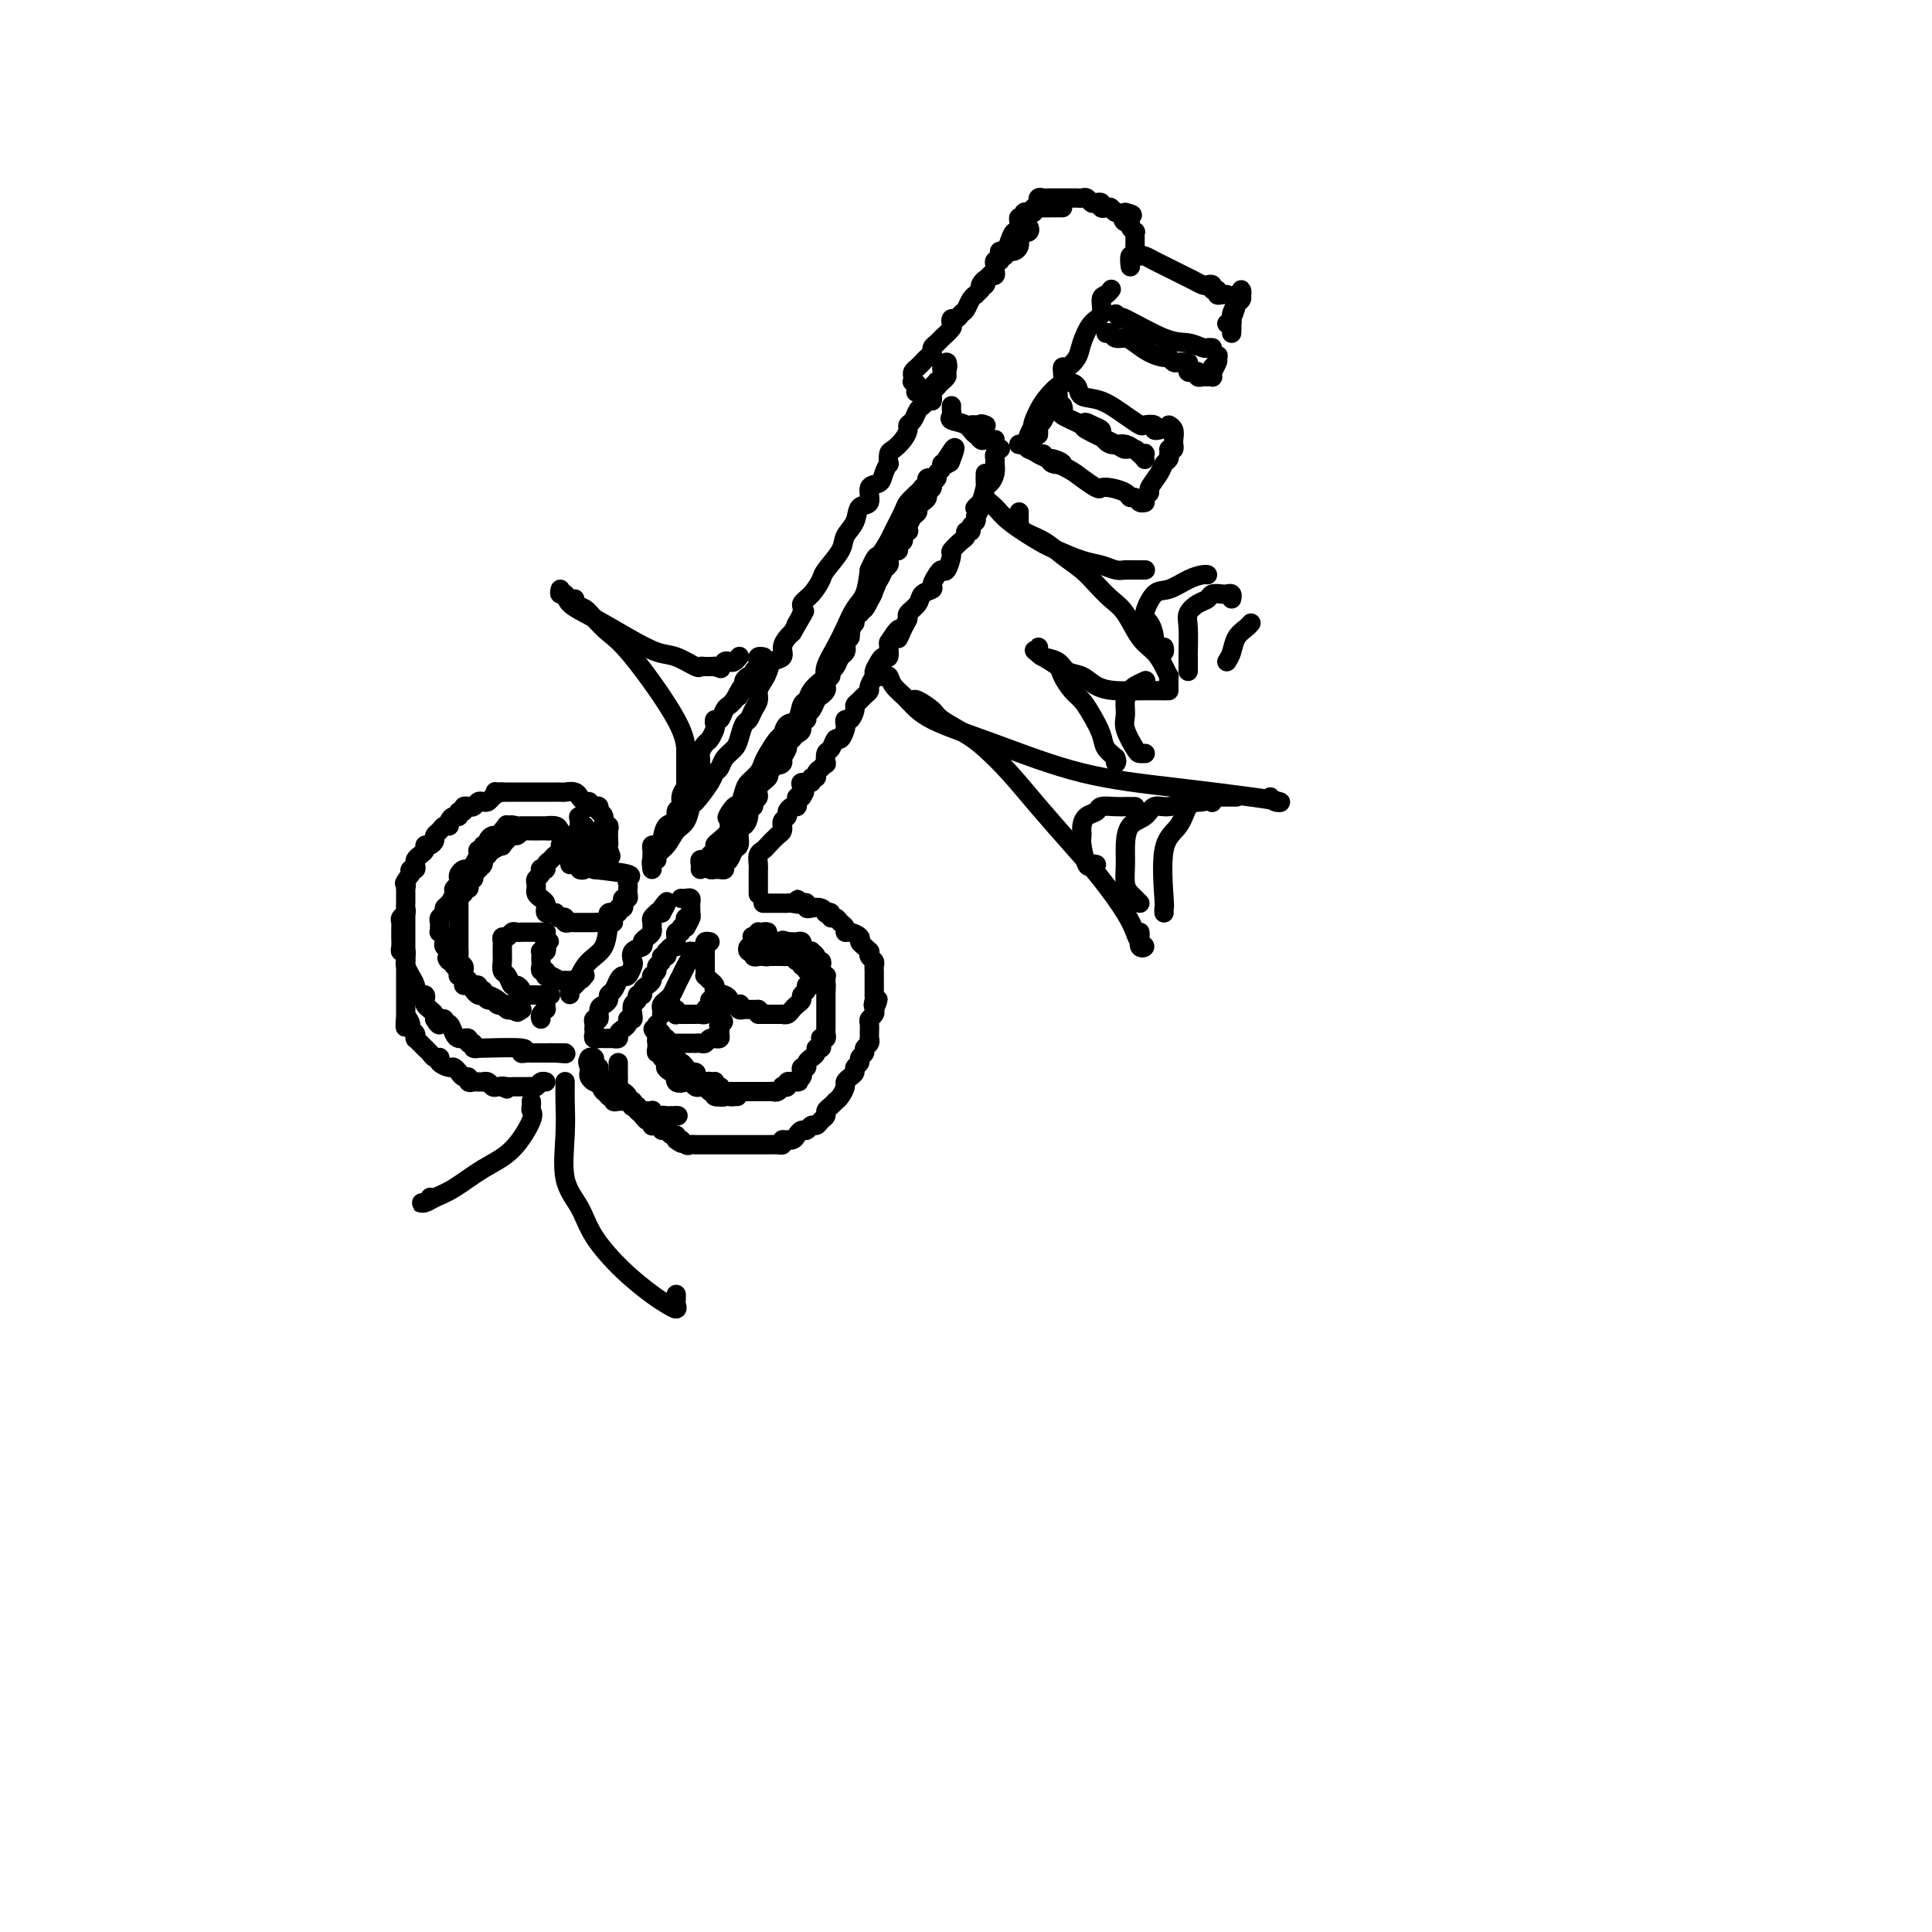 <svg viewBox='0 0 400 400' version='1.1' xmlns='http://www.w3.org/2000/svg' xmlns:xlink='http://www.w3.org/1999/xlink'><g fill='none' stroke='rgb(0,0,0)' stroke-width='4' stroke-linecap='round' stroke-linejoin='round'><path d='M119,177c-0.452,0.122 -0.904,0.243 -1,0c-0.096,-0.243 0.166,-0.851 0,-1c-0.166,-0.149 -0.758,0.161 -1,0c-0.242,-0.161 -0.132,-0.791 0,-1c0.132,-0.209 0.287,0.004 0,0c-0.287,-0.004 -1.017,-0.226 -1,0c0.017,0.226 0.779,0.901 1,1c0.221,0.099 -0.099,-0.376 0,0c0.099,0.376 0.619,1.604 1,2c0.381,0.396 0.624,-0.040 1,0c0.376,0.040 0.884,0.557 1,1c0.116,0.443 -0.161,0.812 0,1c0.161,0.188 0.760,0.197 1,0c0.240,-0.197 0.120,-0.598 0,-1'/><path d='M121,179c0.602,0.441 0.106,-0.455 0,-1c-0.106,-0.545 0.179,-0.739 0,-1c-0.179,-0.261 -0.822,-0.591 -1,-1c-0.178,-0.409 0.110,-0.898 0,-1c-0.110,-0.102 -0.617,0.183 -1,0c-0.383,-0.183 -0.641,-0.833 -1,-1c-0.359,-0.167 -0.817,0.148 -1,0c-0.183,-0.148 -0.090,-0.757 0,-1c0.090,-0.243 0.178,-0.118 0,0c-0.178,0.118 -0.621,0.228 -1,0c-0.379,-0.228 -0.693,-0.793 -1,-1c-0.307,-0.207 -0.607,-0.055 -1,0c-0.393,0.055 -0.879,0.015 -1,0c-0.121,-0.015 0.123,-0.004 0,0c-0.123,0.004 -0.611,0.001 -1,0c-0.389,-0.001 -0.678,-0.002 -1,0c-0.322,0.002 -0.678,0.005 -1,0c-0.322,-0.005 -0.610,-0.017 -1,0c-0.390,0.017 -0.883,0.065 -1,0c-0.117,-0.065 0.142,-0.243 0,0c-0.142,0.243 -0.686,0.905 -1,1c-0.314,0.095 -0.399,-0.378 -1,0c-0.601,0.378 -1.718,1.606 -2,2c-0.282,0.394 0.270,-0.048 0,0c-0.270,0.048 -1.363,0.585 -2,1c-0.637,0.415 -0.819,0.707 -1,1'/><path d='M101,177c-2.388,1.012 -1.357,1.042 -1,1c0.357,-0.042 0.039,-0.156 0,0c-0.039,0.156 0.199,0.580 0,1c-0.199,0.420 -0.837,0.834 -1,1c-0.163,0.166 0.149,0.082 0,0c-0.149,-0.082 -0.758,-0.163 -1,0c-0.242,0.163 -0.116,0.570 0,1c0.116,0.430 0.223,0.885 0,1c-0.223,0.115 -0.777,-0.109 -1,0c-0.223,0.109 -0.116,0.550 0,1c0.116,0.450 0.241,0.908 0,1c-0.241,0.092 -0.849,-0.183 -1,0c-0.151,0.183 0.156,0.823 0,1c-0.156,0.177 -0.774,-0.107 -1,0c-0.226,0.107 -0.061,0.607 0,1c0.061,0.393 0.016,0.679 0,1c-0.016,0.321 -0.004,0.678 0,1c0.004,0.322 0.001,0.611 0,1c-0.001,0.389 -0.000,0.879 0,1c0.000,0.121 0.000,-0.126 0,0c-0.000,0.126 -0.000,0.625 0,1c0.000,0.375 0.000,0.625 0,1c-0.000,0.375 -0.000,0.874 0,1c0.000,0.126 0.000,-0.121 0,0c-0.000,0.121 -0.000,0.610 0,1c0.000,0.390 0.000,0.682 0,1c-0.000,0.318 -0.000,0.662 0,1c0.000,0.338 0.000,0.669 0,1'/><path d='M95,197c-0.004,1.344 -0.015,0.206 0,0c0.015,-0.206 0.056,0.522 0,1c-0.056,0.478 -0.208,0.705 0,1c0.208,0.295 0.776,0.657 1,1c0.224,0.343 0.102,0.665 0,1c-0.102,0.335 -0.186,0.682 0,1c0.186,0.318 0.642,0.606 1,1c0.358,0.394 0.618,0.894 1,1c0.382,0.106 0.886,-0.183 1,0c0.114,0.183 -0.163,0.838 0,1c0.163,0.162 0.765,-0.168 1,0c0.235,0.168 0.104,0.833 0,1c-0.104,0.167 -0.182,-0.166 0,0c0.182,0.166 0.622,0.829 1,1c0.378,0.171 0.692,-0.150 1,0c0.308,0.150 0.608,0.772 1,1c0.392,0.228 0.876,0.064 1,0c0.124,-0.064 -0.111,-0.027 0,0c0.111,0.027 0.568,0.046 1,0c0.432,-0.046 0.838,-0.156 1,0c0.162,0.156 0.081,0.578 0,1'/><path d='M106,209c1.667,1.000 1.333,0.500 1,0'/><path d='M107,209c0.385,-0.000 0.846,-0.000 1,0c0.154,0.000 0.000,0.001 0,0c-0.000,-0.001 0.154,-0.004 0,0c-0.154,0.004 -0.615,0.016 -1,0c-0.385,-0.016 -0.694,-0.060 -1,0c-0.306,0.060 -0.611,0.222 -1,0c-0.389,-0.222 -0.864,-0.830 -1,-1c-0.136,-0.170 0.066,0.099 0,0c-0.066,-0.099 -0.399,-0.565 -1,-1c-0.601,-0.435 -1.470,-0.838 -2,-1c-0.530,-0.162 -0.720,-0.081 -1,0c-0.280,0.081 -0.648,0.163 -1,0c-0.352,-0.163 -0.686,-0.569 -1,-1c-0.314,-0.431 -0.606,-0.885 -1,-1c-0.394,-0.115 -0.889,0.110 -1,0c-0.111,-0.110 0.163,-0.554 0,-1c-0.163,-0.446 -0.762,-0.893 -1,-1c-0.238,-0.107 -0.115,0.126 0,0c0.115,-0.126 0.223,-0.611 0,-1c-0.223,-0.389 -0.778,-0.683 -1,-1c-0.222,-0.317 -0.111,-0.659 0,-1'/><path d='M94,199c-2.233,-1.499 -1.317,-0.247 -1,0c0.317,0.247 0.033,-0.511 0,-1c-0.033,-0.489 0.183,-0.709 0,-1c-0.183,-0.291 -0.767,-0.651 -1,-1c-0.233,-0.349 -0.115,-0.685 0,-1c0.115,-0.315 0.227,-0.609 0,-1c-0.227,-0.391 -0.794,-0.878 -1,-1c-0.206,-0.122 -0.051,0.122 0,0c0.051,-0.122 -0.001,-0.610 0,-1c0.001,-0.390 0.056,-0.681 0,-1c-0.056,-0.319 -0.221,-0.667 0,-1c0.221,-0.333 0.829,-0.653 1,-1c0.171,-0.347 -0.094,-0.723 0,-1c0.094,-0.277 0.547,-0.455 1,-1c0.453,-0.545 0.905,-1.455 1,-2c0.095,-0.545 -0.168,-0.724 0,-1c0.168,-0.276 0.766,-0.648 1,-1c0.234,-0.352 0.104,-0.685 0,-1c-0.104,-0.315 -0.181,-0.613 0,-1c0.181,-0.387 0.622,-0.864 1,-1c0.378,-0.136 0.694,0.070 1,0c0.306,-0.070 0.603,-0.415 1,-1c0.397,-0.585 0.895,-1.410 1,-2c0.105,-0.590 -0.183,-0.945 0,-1c0.183,-0.055 0.837,0.192 1,0c0.163,-0.192 -0.163,-0.821 0,-1c0.163,-0.179 0.817,0.093 1,0c0.183,-0.093 -0.106,-0.551 0,-1c0.106,-0.449 0.605,-0.890 1,-1c0.395,-0.110 0.684,0.111 1,0c0.316,-0.111 0.658,-0.556 1,-1'/><path d='M104,172c1.978,-2.724 0.424,-0.534 0,0c-0.424,0.534 0.282,-0.589 1,-1c0.718,-0.411 1.447,-0.110 2,0c0.553,0.110 0.931,0.029 1,0c0.069,-0.029 -0.169,-0.008 0,0c0.169,0.008 0.746,0.001 1,0c0.254,-0.001 0.186,0.002 1,0c0.814,-0.002 2.510,-0.010 3,0c0.490,0.010 -0.224,0.039 0,0c0.224,-0.039 1.387,-0.147 2,0c0.613,0.147 0.675,0.547 1,1c0.325,0.453 0.913,0.957 1,1c0.087,0.043 -0.327,-0.377 0,0c0.327,0.377 1.394,1.551 2,2c0.606,0.449 0.750,0.172 1,0c0.250,-0.172 0.606,-0.239 1,0c0.394,0.239 0.827,0.782 1,1c0.173,0.218 0.087,0.109 0,0'/><path d='M118,179c-0.032,-0.309 -0.064,-0.619 0,-1c0.064,-0.381 0.224,-0.835 0,-1c-0.224,-0.165 -0.833,-0.041 -1,0c-0.167,0.041 0.109,-0.000 0,0c-0.109,0.000 -0.603,0.042 -1,0c-0.397,-0.042 -0.699,-0.169 -1,0c-0.301,0.169 -0.603,0.633 -1,1c-0.397,0.367 -0.890,0.637 -1,1c-0.110,0.363 0.163,0.818 0,1c-0.163,0.182 -0.762,0.090 -1,0c-0.238,-0.090 -0.116,-0.178 0,0c0.116,0.178 0.228,0.621 0,1c-0.228,0.379 -0.794,0.693 -1,1c-0.206,0.307 -0.053,0.607 0,1c0.053,0.393 0.004,0.878 0,1c-0.004,0.122 0.037,-0.121 0,0c-0.037,0.121 -0.153,0.606 0,1c0.153,0.394 0.576,0.698 1,1c0.424,0.302 0.849,0.603 1,1c0.151,0.397 0.030,0.891 0,1c-0.030,0.109 0.033,-0.167 0,0c-0.033,0.167 -0.163,0.776 0,1c0.163,0.224 0.618,0.064 1,0c0.382,-0.064 0.691,-0.032 1,0'/><path d='M115,189c0.781,1.326 0.734,1.140 1,1c0.266,-0.140 0.845,-0.234 1,0c0.155,0.234 -0.113,0.795 0,1c0.113,0.205 0.609,0.055 1,0c0.391,-0.055 0.678,-0.015 1,0c0.322,0.015 0.678,0.004 1,0c0.322,-0.004 0.611,-0.001 1,0c0.389,0.001 0.877,0.001 1,0c0.123,-0.001 -0.121,-0.004 0,0c0.121,0.004 0.607,0.016 1,0c0.393,-0.016 0.693,-0.061 1,0c0.307,0.061 0.622,0.227 1,0c0.378,-0.227 0.818,-0.846 1,-1c0.182,-0.154 0.105,0.156 0,0c-0.105,-0.156 -0.239,-0.778 0,-1c0.239,-0.222 0.852,-0.045 1,0c0.148,0.045 -0.170,-0.043 0,0c0.170,0.043 0.829,0.218 1,0c0.171,-0.218 -0.147,-0.828 0,-1c0.147,-0.172 0.757,0.095 1,0c0.243,-0.095 0.118,-0.551 0,-1c-0.118,-0.449 -0.228,-0.890 0,-1c0.228,-0.110 0.793,0.111 1,0c0.207,-0.111 0.054,-0.555 0,-1c-0.054,-0.445 -0.009,-0.893 0,-1c0.009,-0.107 -0.017,0.126 0,0c0.017,-0.126 0.077,-0.611 0,-1c-0.077,-0.389 -0.290,-0.682 0,-1c0.290,-0.318 1.083,-0.662 0,-1c-1.083,-0.338 -4.041,-0.669 -7,-1'/><path d='M123,180c-1.083,-1.045 -0.289,-0.657 0,-1c0.289,-0.343 0.074,-1.415 0,-2c-0.074,-0.585 -0.006,-0.681 0,-1c0.006,-0.319 -0.050,-0.860 0,-1c0.050,-0.140 0.205,0.121 0,0c-0.205,-0.121 -0.772,-0.625 -1,-1c-0.228,-0.375 -0.117,-0.623 0,-1c0.117,-0.377 0.242,-0.885 0,-1c-0.242,-0.115 -0.849,0.161 -1,0c-0.151,-0.161 0.156,-0.760 0,-1c-0.156,-0.240 -0.774,-0.121 -1,0c-0.226,0.121 -0.061,0.245 0,0c0.061,-0.245 0.016,-0.860 0,-1c-0.016,-0.140 -0.004,0.193 0,0c0.004,-0.193 0.001,-0.912 0,-1c-0.001,-0.088 -0.001,0.456 0,1'/><path d='M120,170c-0.447,-1.611 -0.063,-0.639 0,0c0.063,0.639 -0.194,0.946 0,1c0.194,0.054 0.840,-0.144 1,0c0.160,0.144 -0.167,0.631 0,1c0.167,0.369 0.828,0.620 1,1c0.172,0.380 -0.146,0.889 0,1c0.146,0.111 0.757,-0.176 1,0c0.243,0.176 0.118,0.817 0,1c-0.118,0.183 -0.228,-0.091 0,0c0.228,0.091 0.796,0.546 1,1c0.204,0.454 0.044,0.907 0,1c-0.044,0.093 0.027,-0.174 0,0c-0.027,0.174 -0.152,0.789 0,1c0.152,0.211 0.579,0.018 1,0c0.421,-0.018 0.834,0.138 1,0c0.166,-0.138 0.083,-0.569 0,-1'/><path d='M126,177c0.929,0.908 0.250,-0.321 0,-1c-0.250,-0.679 -0.071,-0.807 0,-1c0.071,-0.193 0.034,-0.451 0,-1c-0.034,-0.549 -0.066,-1.390 0,-2c0.066,-0.610 0.229,-0.990 0,-1c-0.229,-0.010 -0.849,0.351 -1,0c-0.151,-0.351 0.166,-1.413 0,-2c-0.166,-0.587 -0.814,-0.697 -1,-1c-0.186,-0.303 0.091,-0.798 0,-1c-0.091,-0.202 -0.550,-0.111 -1,0c-0.450,0.111 -0.891,0.241 -1,0c-0.109,-0.241 0.112,-0.853 0,-1c-0.112,-0.147 -0.559,0.171 -1,0c-0.441,-0.171 -0.877,-0.830 -1,-1c-0.123,-0.170 0.068,0.151 0,0c-0.068,-0.151 -0.396,-0.772 -1,-1c-0.604,-0.228 -1.484,-0.061 -2,0c-0.516,0.061 -0.666,0.016 -1,0c-0.334,-0.016 -0.850,-0.004 -1,0c-0.150,0.004 0.067,0.001 0,0c-0.067,-0.001 -0.417,-0.000 -1,0c-0.583,0.000 -1.399,0.000 -2,0c-0.601,-0.000 -0.987,-0.000 -1,0c-0.013,0.000 0.347,0.000 0,0c-0.347,-0.000 -1.402,-0.000 -2,0c-0.598,0.000 -0.737,0.000 -1,0c-0.263,-0.000 -0.648,-0.000 -1,0c-0.352,0.000 -0.672,0.000 -1,0c-0.328,-0.000 -0.665,-0.000 -1,0c-0.335,0.000 -0.667,0.000 -1,0'/><path d='M104,164c-2.499,-0.045 -1.247,-0.157 -1,0c0.247,0.157 -0.511,0.582 -1,1c-0.489,0.418 -0.709,0.830 -1,1c-0.291,0.170 -0.653,0.098 -1,0c-0.347,-0.098 -0.680,-0.222 -1,0c-0.320,0.222 -0.626,0.790 -1,1c-0.374,0.210 -0.817,0.060 -1,0c-0.183,-0.060 -0.105,-0.031 0,0c0.105,0.031 0.239,0.065 0,0c-0.239,-0.065 -0.851,-0.228 -1,0c-0.149,0.228 0.166,0.849 0,1c-0.166,0.151 -0.814,-0.166 -1,0c-0.186,0.166 0.091,0.814 0,1c-0.091,0.186 -0.549,-0.091 -1,0c-0.451,0.091 -0.895,0.549 -1,1c-0.105,0.451 0.130,0.894 0,1c-0.130,0.106 -0.626,-0.125 -1,0c-0.374,0.125 -0.626,0.607 -1,1c-0.374,0.393 -0.870,0.697 -1,1c-0.130,0.303 0.106,0.606 0,1c-0.106,0.394 -0.554,0.879 -1,1c-0.446,0.121 -0.890,-0.123 -1,0c-0.110,0.123 0.115,0.611 0,1c-0.115,0.389 -0.570,0.678 -1,1c-0.430,0.322 -0.833,0.677 -1,1c-0.167,0.323 -0.096,0.612 0,1c0.096,0.388 0.218,0.874 0,1c-0.218,0.126 -0.777,-0.107 -1,0c-0.223,0.107 -0.112,0.553 0,1'/><path d='M85,181c-1.774,2.400 -1.207,1.900 -1,2c0.207,0.100 0.056,0.800 0,1c-0.056,0.200 -0.015,-0.101 0,0c0.015,0.101 0.005,0.604 0,1c-0.005,0.396 -0.005,0.683 0,1c0.005,0.317 0.015,0.662 0,1c-0.015,0.338 -0.057,0.668 0,1c0.057,0.332 0.211,0.667 0,1c-0.211,0.333 -0.789,0.666 -1,1c-0.211,0.334 -0.056,0.670 0,1c0.056,0.330 0.014,0.653 0,1c-0.014,0.347 0.000,0.719 0,1c-0.000,0.281 -0.014,0.470 0,1c0.014,0.530 0.057,1.399 0,2c-0.057,0.601 -0.212,0.933 0,1c0.212,0.067 0.793,-0.132 1,0c0.207,0.132 0.040,0.594 0,1c-0.040,0.406 0.046,0.757 0,1c-0.046,0.243 -0.224,0.380 0,1c0.224,0.620 0.849,1.725 1,2c0.151,0.275 -0.171,-0.280 0,0c0.171,0.280 0.834,1.395 1,2c0.166,0.605 -0.166,0.701 0,1c0.166,0.299 0.828,0.801 1,1c0.172,0.199 -0.147,0.095 0,0c0.147,-0.095 0.761,-0.180 1,0c0.239,0.180 0.103,0.626 0,1c-0.103,0.374 -0.172,0.678 0,1c0.172,0.322 0.585,0.664 1,1c0.415,0.336 0.833,0.668 1,1c0.167,0.332 0.084,0.666 0,1'/><path d='M90,211c1.327,2.316 1.143,0.605 1,0c-0.143,-0.605 -0.246,-0.103 0,0c0.246,0.103 0.839,-0.193 1,0c0.161,0.193 -0.110,0.875 0,1c0.110,0.125 0.603,-0.306 1,0c0.397,0.306 0.699,1.349 1,2c0.301,0.651 0.601,0.911 1,1c0.399,0.089 0.896,0.009 1,0c0.104,-0.009 -0.184,0.054 0,0c0.184,-0.054 0.839,-0.225 1,0c0.161,0.225 -0.171,0.845 0,1c0.171,0.155 0.847,-0.156 1,0c0.153,0.156 -0.216,0.778 0,1c0.216,0.222 1.017,0.046 1,0c-0.017,-0.046 -0.853,0.040 1,0c1.853,-0.040 6.394,-0.207 8,0c1.606,0.207 0.275,0.788 0,1c-0.275,0.212 0.505,0.057 1,0c0.495,-0.057 0.706,-0.015 1,0c0.294,0.015 0.670,0.004 1,0c0.330,-0.004 0.613,-0.001 1,0c0.387,0.001 0.877,0.000 1,0c0.123,-0.000 -0.120,-0.000 0,0c0.120,0.000 0.604,0.000 1,0c0.396,-0.000 0.704,-0.000 1,0c0.296,0.000 0.580,0.000 1,0c0.420,-0.000 0.977,-0.000 1,0c0.023,0.000 -0.489,0.000 -1,0'/><path d='M116,218c2.601,0.309 0.105,0.083 -1,0c-1.105,-0.083 -0.818,-0.022 -1,0c-0.182,0.022 -0.832,0.006 -1,0c-0.168,-0.006 0.147,-0.002 0,0c-0.147,0.002 -0.756,0.000 -1,0c-0.244,-0.000 -0.122,-0.000 0,0'/><path d='M112,211c-0.114,-0.306 -0.228,-0.611 0,-1c0.228,-0.389 0.798,-0.861 1,-1c0.202,-0.139 0.036,0.054 0,0c-0.036,-0.054 0.058,-0.354 0,-1c-0.058,-0.646 -0.267,-1.637 0,-2c0.267,-0.363 1.011,-0.097 1,0c-0.011,0.097 -0.776,0.026 -1,0c-0.224,-0.026 0.095,-0.007 0,0c-0.095,0.007 -0.603,0.002 -1,0c-0.397,-0.002 -0.684,-0.001 -1,0c-0.316,0.001 -0.662,0.000 -1,0c-0.338,-0.000 -0.668,-0.000 -1,0c-0.332,0.000 -0.666,0.000 -1,0'/><path d='M108,206c-0.786,-0.267 -0.252,0.065 0,0c0.252,-0.065 0.221,-0.527 0,-1c-0.221,-0.473 -0.634,-0.957 -1,-1c-0.366,-0.043 -0.687,0.354 -1,0c-0.313,-0.354 -0.620,-1.458 -1,-2c-0.380,-0.542 -0.834,-0.523 -1,-1c-0.166,-0.477 -0.045,-1.451 0,-2c0.045,-0.549 0.012,-0.671 0,-1c-0.012,-0.329 -0.004,-0.863 0,-1c0.004,-0.137 0.004,0.122 0,0c-0.004,-0.122 -0.012,-0.625 0,-1c0.012,-0.375 0.044,-0.622 0,-1c-0.044,-0.378 -0.166,-0.886 0,-1c0.166,-0.114 0.618,0.166 1,0c0.382,-0.166 0.694,-0.776 1,-1c0.306,-0.224 0.607,-0.060 1,0c0.393,0.060 0.879,0.016 1,0c0.121,-0.016 -0.122,-0.004 0,0c0.122,0.004 0.611,0.001 1,0c0.389,-0.001 0.679,-0.001 1,0c0.321,0.001 0.675,0.003 1,0c0.325,-0.003 0.623,-0.012 1,0c0.377,0.012 0.833,0.044 1,0c0.167,-0.044 0.045,-0.166 0,0c-0.045,0.166 -0.013,0.619 0,1c0.013,0.381 0.006,0.691 0,1'/><path d='M113,195c1.397,-0.045 0.388,-0.156 0,0c-0.388,0.156 -0.157,0.581 0,1c0.157,0.419 0.238,0.833 0,1c-0.238,0.167 -0.796,0.086 -1,0c-0.204,-0.086 -0.056,-0.177 0,0c0.056,0.177 0.019,0.621 0,1c-0.019,0.379 -0.019,0.694 0,1c0.019,0.306 0.057,0.604 0,1c-0.057,0.396 -0.209,0.890 0,1c0.209,0.110 0.781,-0.163 1,0c0.219,0.163 0.087,0.762 0,1c-0.087,0.238 -0.129,0.116 0,0c0.129,-0.116 0.430,-0.227 1,0c0.570,0.227 1.410,0.793 2,1c0.590,0.207 0.932,0.057 1,0c0.068,-0.057 -0.136,-0.019 0,0c0.136,0.019 0.612,0.019 1,0c0.388,-0.019 0.690,-0.058 1,0c0.310,0.058 0.630,0.211 1,0c0.370,-0.211 0.792,-0.788 1,-1c0.208,-0.212 0.202,-0.061 0,0c-0.202,0.061 -0.601,0.030 -1,0'/><path d='M120,202c1.282,0.331 0.486,0.660 0,1c-0.486,0.340 -0.663,0.691 -1,1c-0.337,0.309 -0.834,0.575 -1,1c-0.166,0.425 -0.001,1.008 0,1c0.001,-0.008 -0.161,-0.609 0,-1c0.161,-0.391 0.645,-0.574 1,-1c0.355,-0.426 0.582,-1.095 1,-2c0.418,-0.905 1.026,-2.046 2,-3c0.974,-0.954 2.313,-1.720 3,-3c0.687,-1.280 0.724,-3.076 1,-4c0.276,-0.924 0.793,-0.978 1,-1c0.207,-0.022 0.103,-0.011 0,0'/><path d='M84,189c0.000,-0.064 0.000,-0.128 0,0c0.000,0.128 0.000,0.446 0,1c0.000,0.554 0.000,1.342 0,2c-0.000,0.658 0.000,1.184 0,2c0.000,0.816 0.000,1.920 0,3c0.000,1.080 0.000,2.134 0,3c0.000,0.866 0.000,1.542 0,2c0.000,0.458 0.000,0.696 0,1c0.000,0.304 0.000,0.673 0,1c0.000,0.327 0.000,0.612 0,1c0.000,0.388 0.000,0.877 0,1c0.000,0.123 0.000,-0.122 0,0c0.000,0.122 0.000,0.610 0,1c0.000,0.390 -0.000,0.682 0,1c0.000,0.318 0.000,0.663 0,1c0.000,0.337 0.000,0.668 0,1c0.000,0.332 0.000,0.666 0,1'/><path d='M84,211c-0.065,3.356 -0.228,0.745 0,0c0.228,-0.745 0.846,0.375 1,1c0.154,0.625 -0.156,0.755 0,1c0.156,0.245 0.777,0.604 1,1c0.223,0.396 0.049,0.827 0,1c-0.049,0.173 0.028,0.088 0,0c-0.028,-0.088 -0.163,-0.177 0,0c0.163,0.177 0.622,0.622 1,1c0.378,0.378 0.676,0.690 1,1c0.324,0.310 0.676,0.618 1,1c0.324,0.382 0.621,0.837 1,1c0.379,0.163 0.840,0.034 1,0c0.160,-0.034 0.017,0.028 0,0c-0.017,-0.028 0.090,-0.147 0,0c-0.090,0.147 -0.379,0.560 0,1c0.379,0.440 1.425,0.907 2,1c0.575,0.093 0.680,-0.186 1,0c0.320,0.186 0.855,0.838 1,1c0.145,0.162 -0.102,-0.167 0,0c0.102,0.167 0.552,0.829 1,1c0.448,0.171 0.895,-0.150 1,0c0.105,0.150 -0.130,0.773 0,1c0.130,0.227 0.626,0.060 1,0c0.374,-0.060 0.625,-0.012 1,0c0.375,0.012 0.874,-0.011 1,0c0.126,0.011 -0.121,0.055 0,0c0.121,-0.055 0.610,-0.211 1,0c0.390,0.211 0.682,0.788 1,1c0.318,0.212 0.662,0.061 1,0c0.338,-0.061 0.669,-0.030 1,0'/><path d='M104,225c2.118,0.928 0.414,0.249 0,0c-0.414,-0.249 0.463,-0.067 1,0c0.537,0.067 0.735,0.018 1,0c0.265,-0.018 0.596,-0.005 1,0c0.404,0.005 0.882,0.002 1,0c0.118,-0.002 -0.123,-0.004 0,0c0.123,0.004 0.611,0.015 1,0c0.389,-0.015 0.679,-0.057 1,0c0.321,0.057 0.674,0.211 1,0c0.326,-0.211 0.626,-0.788 1,-1c0.374,-0.212 0.821,-0.061 1,0c0.179,0.061 0.089,0.030 0,0'/><path d='M135,178c-0.006,-0.340 -0.012,-0.681 0,-1c0.012,-0.319 0.043,-0.618 0,-1c-0.043,-0.382 -0.161,-0.847 0,-1c0.161,-0.153 0.602,0.005 1,0c0.398,-0.005 0.752,-0.171 1,-1c0.248,-0.829 0.391,-2.319 1,-3c0.609,-0.681 1.683,-0.554 2,-1c0.317,-0.446 -0.123,-1.466 0,-2c0.123,-0.534 0.807,-0.580 1,-1c0.193,-0.420 -0.107,-1.212 0,-2c0.107,-0.788 0.621,-1.572 1,-2c0.379,-0.428 0.623,-0.498 1,-1c0.377,-0.502 0.889,-1.434 1,-2c0.111,-0.566 -0.178,-0.767 0,-1c0.178,-0.233 0.822,-0.500 1,-1c0.178,-0.500 -0.110,-1.233 0,-2c0.110,-0.767 0.617,-1.569 1,-2c0.383,-0.431 0.641,-0.492 1,-1c0.359,-0.508 0.817,-1.463 1,-2c0.183,-0.537 0.090,-0.655 0,-1c-0.090,-0.345 -0.179,-0.919 0,-1c0.179,-0.081 0.625,0.329 1,0c0.375,-0.329 0.678,-1.396 1,-2c0.322,-0.604 0.663,-0.744 1,-1c0.337,-0.256 0.668,-0.628 1,-1'/><path d='M152,145c2.793,-5.222 1.274,-1.777 1,-1c-0.274,0.777 0.696,-1.115 1,-2c0.304,-0.885 -0.058,-0.762 0,-1c0.058,-0.238 0.538,-0.837 1,-1c0.462,-0.163 0.907,0.110 1,0c0.093,-0.110 -0.168,-0.604 0,-1c0.168,-0.396 0.763,-0.695 1,-1c0.237,-0.305 0.116,-0.618 0,-1c-0.116,-0.382 -0.227,-0.834 0,-1c0.227,-0.166 0.792,-0.045 1,0c0.208,0.045 0.059,0.013 0,0c-0.059,-0.013 -0.030,-0.006 0,0'/><path d='M135,180c-0.126,-0.865 -0.252,-1.730 0,-2c0.252,-0.270 0.883,0.057 1,0c0.117,-0.057 -0.281,-0.496 0,-1c0.281,-0.504 1.239,-1.074 2,-2c0.761,-0.926 1.325,-2.209 2,-3c0.675,-0.791 1.462,-1.091 2,-2c0.538,-0.909 0.827,-2.428 1,-3c0.173,-0.572 0.230,-0.198 1,-1c0.770,-0.802 2.251,-2.782 3,-4c0.749,-1.218 0.764,-1.676 1,-2c0.236,-0.324 0.693,-0.514 1,-1c0.307,-0.486 0.463,-1.267 1,-2c0.537,-0.733 1.453,-1.418 2,-2c0.547,-0.582 0.725,-1.062 1,-2c0.275,-0.938 0.647,-2.334 1,-3c0.353,-0.666 0.686,-0.601 1,-1c0.314,-0.399 0.609,-1.261 1,-2c0.391,-0.739 0.877,-1.354 1,-2c0.123,-0.646 -0.117,-1.324 0,-2c0.117,-0.676 0.591,-1.350 1,-2c0.409,-0.650 0.754,-1.277 1,-2c0.246,-0.723 0.395,-1.542 1,-2c0.605,-0.458 1.667,-0.556 2,-1c0.333,-0.444 -0.064,-1.235 0,-2c0.064,-0.765 0.590,-1.504 1,-2c0.410,-0.496 0.705,-0.748 1,-1'/><path d='M164,131c4.646,-7.939 1.760,-3.286 1,-2c-0.760,1.286 0.606,-0.794 1,-2c0.394,-1.206 -0.185,-1.537 0,-2c0.185,-0.463 1.134,-1.058 2,-2c0.866,-0.942 1.651,-2.233 2,-3c0.349,-0.767 0.263,-1.012 1,-2c0.737,-0.988 2.297,-2.721 3,-4c0.703,-1.279 0.551,-2.105 1,-3c0.449,-0.895 1.500,-1.860 2,-3c0.500,-1.140 0.448,-2.454 1,-3c0.552,-0.546 1.707,-0.322 2,-1c0.293,-0.678 -0.275,-2.257 0,-3c0.275,-0.743 1.394,-0.651 2,-1c0.606,-0.349 0.700,-1.139 1,-2c0.300,-0.861 0.805,-1.791 1,-2c0.195,-0.209 0.081,0.305 0,0c-0.081,-0.305 -0.128,-1.430 0,-2c0.128,-0.570 0.429,-0.585 1,-1c0.571,-0.415 1.410,-1.228 2,-2c0.590,-0.772 0.931,-1.502 1,-2c0.069,-0.498 -0.136,-0.764 0,-1c0.136,-0.236 0.611,-0.441 1,-1c0.389,-0.559 0.693,-1.470 1,-2c0.307,-0.530 0.618,-0.678 1,-1c0.382,-0.322 0.833,-0.817 1,-1c0.167,-0.183 0.048,-0.052 0,0c-0.048,0.052 -0.024,0.026 0,0'/><path d='M123,213c0.032,-0.295 0.064,-0.590 0,-1c-0.064,-0.410 -0.223,-0.936 0,-1c0.223,-0.064 0.830,0.333 1,0c0.170,-0.333 -0.095,-1.398 0,-2c0.095,-0.602 0.550,-0.742 1,-1c0.450,-0.258 0.894,-0.634 1,-1c0.106,-0.366 -0.126,-0.723 0,-1c0.126,-0.277 0.612,-0.473 1,-1c0.388,-0.527 0.679,-1.383 1,-2c0.321,-0.617 0.672,-0.995 1,-1c0.328,-0.005 0.631,0.364 1,0c0.369,-0.364 0.802,-1.459 1,-2c0.198,-0.541 0.161,-0.526 0,-1c-0.161,-0.474 -0.446,-1.436 0,-2c0.446,-0.564 1.622,-0.728 2,-1c0.378,-0.272 -0.042,-0.650 0,-1c0.042,-0.350 0.546,-0.671 1,-1c0.454,-0.329 0.858,-0.666 1,-1c0.142,-0.334 0.023,-0.664 0,-1c-0.023,-0.336 0.049,-0.678 0,-1c-0.049,-0.322 -0.219,-0.622 0,-1c0.219,-0.378 0.828,-0.832 1,-1c0.172,-0.168 -0.094,-0.048 0,0c0.094,0.048 0.547,0.024 1,0'/><path d='M137,189c2.178,-3.956 0.622,-1.844 0,-1c-0.622,0.844 -0.311,0.422 0,0'/><path d='M123,213c0.032,0.309 0.064,0.619 0,1c-0.064,0.381 -0.223,0.834 0,1c0.223,0.166 0.829,0.044 1,0c0.171,-0.044 -0.094,-0.012 0,0c0.094,0.012 0.546,0.003 1,0c0.454,-0.003 0.910,0.000 1,0c0.090,-0.000 -0.187,-0.003 0,0c0.187,0.003 0.837,0.012 1,0c0.163,-0.012 -0.163,-0.045 0,0c0.163,0.045 0.814,0.167 1,0c0.186,-0.167 -0.095,-0.622 0,-1c0.095,-0.378 0.564,-0.679 1,-1c0.436,-0.321 0.839,-0.663 1,-1c0.161,-0.337 0.081,-0.668 0,-1'/><path d='M130,211c0.531,-0.588 0.859,-0.056 1,0c0.141,0.056 0.094,-0.362 0,-1c-0.094,-0.638 -0.236,-1.494 0,-2c0.236,-0.506 0.851,-0.660 1,-1c0.149,-0.340 -0.166,-0.864 0,-1c0.166,-0.136 0.815,0.118 1,0c0.185,-0.118 -0.094,-0.606 0,-1c0.094,-0.394 0.560,-0.693 1,-1c0.440,-0.307 0.854,-0.621 1,-1c0.146,-0.379 0.024,-0.823 0,-1c-0.024,-0.177 0.050,-0.089 0,0c-0.050,0.089 -0.225,0.177 0,0c0.225,-0.177 0.849,-0.621 1,-1c0.151,-0.379 -0.169,-0.694 0,-1c0.169,-0.306 0.829,-0.603 1,-1c0.171,-0.397 -0.148,-0.895 0,-1c0.148,-0.105 0.761,0.183 1,0c0.239,-0.183 0.102,-0.836 0,-1c-0.102,-0.164 -0.171,0.162 0,0c0.171,-0.162 0.582,-0.813 1,-1c0.418,-0.187 0.843,0.089 1,0c0.157,-0.089 0.046,-0.545 0,-1c-0.046,-0.455 -0.027,-0.910 0,-1c0.027,-0.090 0.063,0.186 0,0c-0.063,-0.186 -0.223,-0.833 0,-1c0.223,-0.167 0.829,0.147 1,0c0.171,-0.147 -0.094,-0.756 0,-1c0.094,-0.244 0.547,-0.122 1,0'/><path d='M142,192c1.867,-3.178 0.533,-1.622 0,-1c-0.533,0.622 -0.267,0.311 0,0'/><path d='M142,191c-0.113,-0.455 -0.226,-0.909 0,-1c0.226,-0.091 0.793,0.183 1,0c0.207,-0.183 0.056,-0.823 0,-1c-0.056,-0.177 -0.018,0.110 0,0c0.018,-0.110 0.015,-0.618 0,-1c-0.015,-0.382 -0.043,-0.638 0,-1c0.043,-0.362 0.156,-0.829 0,-1c-0.156,-0.171 -0.580,-0.046 -1,0c-0.420,0.046 -0.834,0.013 -1,0c-0.166,-0.013 -0.083,-0.007 0,0'/><path d='M124,221c-0.006,0.324 -0.012,0.648 0,1c0.012,0.352 0.043,0.733 0,1c-0.043,0.267 -0.159,0.421 0,1c0.159,0.579 0.593,1.583 1,2c0.407,0.417 0.786,0.249 1,0c0.214,-0.249 0.264,-0.577 0,-1c-0.264,-0.423 -0.842,-0.939 -1,-1c-0.158,-0.061 0.102,0.334 0,0c-0.102,-0.334 -0.567,-1.397 -1,-2c-0.433,-0.603 -0.834,-0.747 -1,-1c-0.166,-0.253 -0.096,-0.614 0,-1c0.096,-0.386 0.218,-0.796 0,-1c-0.218,-0.204 -0.777,-0.201 -1,0c-0.223,0.201 -0.112,0.601 0,1'/><path d='M122,220c-0.622,-0.750 -0.178,0.374 0,1c0.178,0.626 0.089,0.754 0,1c-0.089,0.246 -0.178,0.610 0,1c0.178,0.390 0.622,0.807 1,1c0.378,0.193 0.689,0.161 1,0c0.311,-0.161 0.623,-0.450 1,0c0.377,0.450 0.818,1.641 1,2c0.182,0.359 0.104,-0.114 0,0c-0.104,0.114 -0.234,0.815 0,1c0.234,0.185 0.833,-0.147 1,0c0.167,0.147 -0.096,0.772 0,1c0.096,0.228 0.551,0.060 1,0c0.449,-0.060 0.891,-0.012 1,0c0.109,0.012 -0.115,-0.010 0,0c0.115,0.010 0.571,0.054 1,0c0.429,-0.054 0.832,-0.207 1,0c0.168,0.207 0.101,0.773 0,1c-0.101,0.227 -0.234,0.113 0,0c0.234,-0.113 0.837,-0.226 1,0c0.163,0.226 -0.114,0.792 0,1c0.114,0.208 0.618,0.060 1,0c0.382,-0.060 0.641,-0.030 1,0c0.359,0.030 0.818,0.060 1,0c0.182,-0.060 0.087,-0.208 0,0c-0.087,0.208 -0.168,0.774 0,1c0.168,0.226 0.584,0.113 1,0'/><path d='M136,231c1.726,0.619 1.040,0.166 1,0c-0.040,-0.166 0.566,-0.045 1,0c0.434,0.045 0.695,0.013 1,0c0.305,-0.013 0.652,-0.006 1,0'/><path d='M140,231c0.667,0.000 0.333,0.000 0,0'/><path d='M137,210c0.024,-0.335 0.048,-0.670 0,-1c-0.048,-0.330 -0.167,-0.655 0,-1c0.167,-0.345 0.622,-0.711 1,-1c0.378,-0.289 0.679,-0.501 1,-1c0.321,-0.499 0.661,-1.286 1,-2c0.339,-0.714 0.678,-1.354 1,-2c0.322,-0.646 0.626,-1.297 1,-2c0.374,-0.703 0.819,-1.456 1,-2c0.181,-0.544 0.100,-0.878 0,-1c-0.100,-0.122 -0.219,-0.033 0,0c0.219,0.033 0.777,0.009 1,0c0.223,-0.009 0.112,-0.005 0,0'/><path d='M139,208c-0.112,0.453 -0.223,0.906 0,1c0.223,0.094 0.781,-0.171 1,0c0.219,0.171 0.100,0.778 0,1c-0.100,0.222 -0.181,0.060 0,0c0.181,-0.060 0.626,-0.016 1,0c0.374,0.016 0.679,0.005 1,0c0.321,-0.005 0.659,-0.004 1,0c0.341,0.004 0.684,0.013 1,0c0.316,-0.013 0.606,-0.046 1,0c0.394,0.046 0.894,0.172 1,0c0.106,-0.172 -0.182,-0.640 0,-1c0.182,-0.360 0.833,-0.612 1,-1c0.167,-0.388 -0.151,-0.914 0,-1c0.151,-0.086 0.772,0.267 1,0c0.228,-0.267 0.065,-1.154 0,-1c-0.065,0.154 -0.031,1.348 0,2c0.031,0.652 0.060,0.762 0,1c-0.060,0.238 -0.208,0.602 0,1c0.208,0.398 0.774,0.828 1,1c0.226,0.172 0.113,0.086 0,0'/><path d='M149,211c1.546,0.642 0.410,0.746 0,1c-0.410,0.254 -0.095,0.657 0,1c0.095,0.343 -0.030,0.627 0,1c0.030,0.373 0.215,0.836 0,1c-0.215,0.164 -0.831,0.030 -1,0c-0.169,-0.030 0.108,0.045 0,0c-0.108,-0.045 -0.603,-0.208 -1,0c-0.397,0.208 -0.698,0.788 -1,1c-0.302,0.212 -0.606,0.057 -1,0c-0.394,-0.057 -0.879,-0.015 -1,0c-0.121,0.015 0.121,0.004 0,0c-0.121,-0.004 -0.606,-0.001 -1,0c-0.394,0.001 -0.697,-0.000 -1,0c-0.303,0.000 -0.607,0.001 -1,0c-0.393,-0.001 -0.875,-0.004 -1,0c-0.125,0.004 0.106,0.016 0,0c-0.106,-0.016 -0.549,-0.060 -1,0c-0.451,0.060 -0.909,0.224 -1,0c-0.091,-0.224 0.186,-0.835 0,-1c-0.186,-0.165 -0.834,0.116 -1,0c-0.166,-0.116 0.151,-0.629 0,-1c-0.151,-0.371 -0.772,-0.600 -1,-1c-0.228,-0.400 -0.065,-0.971 0,-1c0.065,-0.029 0.033,0.486 0,1'/><path d='M136,213c-1.547,-0.285 -0.416,0.502 0,1c0.416,0.498 0.115,0.707 0,1c-0.115,0.293 -0.046,0.671 0,1c0.046,0.329 0.068,0.609 0,1c-0.068,0.391 -0.226,0.893 0,1c0.226,0.107 0.835,-0.183 1,0c0.165,0.183 -0.113,0.837 0,1c0.113,0.163 0.618,-0.166 1,0c0.382,0.166 0.642,0.828 1,1c0.358,0.172 0.816,-0.146 1,0c0.184,0.146 0.095,0.756 0,1c-0.095,0.244 -0.198,0.121 0,0c0.198,-0.121 0.695,-0.242 1,0c0.305,0.242 0.419,0.846 1,1c0.581,0.154 1.631,-0.144 2,0c0.369,0.144 0.058,0.728 0,1c-0.058,0.272 0.139,0.232 0,0c-0.139,-0.232 -0.612,-0.655 -1,-1c-0.388,-0.345 -0.691,-0.614 -1,-1c-0.309,-0.386 -0.622,-0.891 -1,-1c-0.378,-0.109 -0.819,0.178 -1,0c-0.181,-0.178 -0.100,-0.821 0,-1c0.100,-0.179 0.219,0.106 0,0c-0.219,-0.106 -0.777,-0.602 -1,-1c-0.223,-0.398 -0.112,-0.699 0,-1'/><path d='M139,217c-0.688,-1.048 -0.909,-1.168 -1,-1c-0.091,0.168 -0.052,0.623 0,1c0.052,0.377 0.118,0.675 0,1c-0.118,0.325 -0.421,0.678 0,1c0.421,0.322 1.566,0.612 2,1c0.434,0.388 0.158,0.875 0,1c-0.158,0.125 -0.196,-0.111 0,0c0.196,0.111 0.627,0.569 1,1c0.373,0.431 0.687,0.833 1,1c0.313,0.167 0.624,0.097 1,0c0.376,-0.097 0.818,-0.222 1,0c0.182,0.222 0.104,0.792 0,1c-0.104,0.208 -0.234,0.055 0,0c0.234,-0.055 0.833,-0.011 1,0c0.167,0.011 -0.096,-0.011 0,0c0.096,0.011 0.552,0.054 1,0c0.448,-0.054 0.890,-0.207 1,0c0.110,0.207 -0.111,0.773 0,1c0.111,0.227 0.556,0.113 1,0'/><path d='M148,225c1.333,1.238 0.167,0.333 0,0c-0.167,-0.333 0.667,-0.095 1,0c0.333,0.095 0.167,0.048 0,0'/><path d='M128,220c-0.000,0.333 -0.001,0.667 0,1c0.001,0.333 0.003,0.667 0,1c-0.003,0.333 -0.011,0.666 0,1c0.011,0.334 0.040,0.668 0,1c-0.040,0.332 -0.151,0.662 0,1c0.151,0.338 0.562,0.683 1,1c0.438,0.317 0.901,0.606 1,1c0.099,0.394 -0.167,0.893 0,1c0.167,0.107 0.766,-0.179 1,0c0.234,0.179 0.104,0.823 0,1c-0.104,0.177 -0.182,-0.111 0,0c0.182,0.111 0.623,0.622 1,1c0.377,0.378 0.690,0.623 1,1c0.310,0.377 0.618,0.886 1,1c0.382,0.114 0.837,-0.165 1,0c0.163,0.165 0.034,0.775 0,1c-0.034,0.225 0.029,0.064 0,0c-0.029,-0.064 -0.148,-0.032 0,0c0.148,0.032 0.564,0.065 1,0c0.436,-0.065 0.891,-0.229 1,0c0.109,0.229 -0.128,0.850 0,1c0.128,0.150 0.623,-0.170 1,0c0.377,0.170 0.637,0.829 1,1c0.363,0.171 0.828,-0.146 1,0c0.172,0.146 0.049,0.756 0,1c-0.049,0.244 -0.025,0.122 0,0'/><path d='M140,236c1.879,1.486 1.077,0.202 1,0c-0.077,-0.202 0.571,0.678 1,1c0.429,0.322 0.640,0.086 1,0c0.360,-0.086 0.870,-0.023 1,0c0.130,0.023 -0.119,0.006 0,0c0.119,-0.006 0.605,-0.002 1,0c0.395,0.002 0.697,0.000 1,0c0.303,-0.000 0.606,-0.000 1,0c0.394,0.000 0.879,0.000 1,0c0.121,-0.000 -0.123,-0.000 0,0c0.123,0.000 0.612,0.000 1,0c0.388,-0.000 0.677,-0.000 1,0c0.323,0.000 0.682,0.000 1,0c0.318,-0.000 0.596,0.000 1,0c0.404,-0.000 0.935,-0.000 1,0c0.065,0.000 -0.337,0.000 0,0c0.337,-0.000 1.414,-0.000 2,0c0.586,0.000 0.681,0.000 1,0c0.319,-0.000 0.863,-0.000 1,0c0.137,0.000 -0.131,0.001 0,0c0.131,-0.001 0.662,-0.003 1,0c0.338,0.003 0.482,0.011 1,0c0.518,-0.011 1.409,-0.041 2,0c0.591,0.041 0.883,0.155 1,0c0.117,-0.155 0.058,-0.577 0,-1'/><path d='M162,236c3.582,-0.012 1.537,-0.041 1,0c-0.537,0.041 0.433,0.150 1,0c0.567,-0.150 0.729,-0.561 1,-1c0.271,-0.439 0.650,-0.905 1,-1c0.350,-0.095 0.672,0.182 1,0c0.328,-0.182 0.661,-0.822 1,-1c0.339,-0.178 0.682,0.107 1,0c0.318,-0.107 0.611,-0.607 1,-1c0.389,-0.393 0.874,-0.679 1,-1c0.126,-0.321 -0.107,-0.676 0,-1c0.107,-0.324 0.554,-0.615 1,-1c0.446,-0.385 0.889,-0.863 1,-1c0.111,-0.137 -0.111,0.065 0,0c0.111,-0.065 0.556,-0.399 1,-1c0.444,-0.601 0.888,-1.471 1,-2c0.112,-0.529 -0.110,-0.719 0,-1c0.110,-0.281 0.550,-0.653 1,-1c0.450,-0.347 0.909,-0.670 1,-1c0.091,-0.330 -0.187,-0.666 0,-1c0.187,-0.334 0.838,-0.667 1,-1c0.162,-0.333 -0.167,-0.668 0,-1c0.167,-0.332 0.829,-0.663 1,-1c0.171,-0.337 -0.151,-0.681 0,-1c0.151,-0.319 0.773,-0.614 1,-1c0.227,-0.386 0.060,-0.863 0,-1c-0.060,-0.137 -0.012,0.065 0,0c0.012,-0.065 -0.011,-0.399 0,-1c0.011,-0.601 0.054,-1.470 0,-2c-0.054,-0.530 -0.207,-0.719 0,-1c0.207,-0.281 0.773,-0.652 1,-1c0.227,-0.348 0.113,-0.674 0,-1'/><path d='M181,209c1.547,-3.588 0.415,-1.557 0,-1c-0.415,0.557 -0.111,-0.361 0,-1c0.111,-0.639 0.030,-0.998 0,-1c-0.030,-0.002 -0.008,0.354 0,0c0.008,-0.354 0.002,-1.418 0,-2c-0.002,-0.582 -0.001,-0.681 0,-1c0.001,-0.319 0.001,-0.859 0,-1c-0.001,-0.141 -0.004,0.117 0,0c0.004,-0.117 0.015,-0.610 0,-1c-0.015,-0.390 -0.056,-0.678 0,-1c0.056,-0.322 0.208,-0.678 0,-1c-0.208,-0.322 -0.778,-0.611 -1,-1c-0.222,-0.389 -0.096,-0.877 0,-1c0.096,-0.123 0.163,0.121 0,0c-0.163,-0.121 -0.555,-0.606 -1,-1c-0.445,-0.394 -0.941,-0.697 -1,-1c-0.059,-0.303 0.321,-0.606 0,-1c-0.321,-0.394 -1.343,-0.880 -2,-1c-0.657,-0.120 -0.951,0.127 -1,0c-0.049,-0.127 0.146,-0.626 0,-1c-0.146,-0.374 -0.631,-0.622 -1,-1c-0.369,-0.378 -0.620,-0.885 -1,-1c-0.380,-0.115 -0.888,0.162 -1,0c-0.112,-0.162 0.174,-0.762 0,-1c-0.174,-0.238 -0.807,-0.115 -1,0c-0.193,0.115 0.054,0.223 0,0c-0.054,-0.223 -0.410,-0.778 -1,-1c-0.590,-0.222 -1.416,-0.111 -2,0c-0.584,0.111 -0.926,0.222 -1,0c-0.074,-0.222 0.122,-0.778 0,-1c-0.122,-0.222 -0.561,-0.111 -1,0'/><path d='M166,187c-2.056,-1.547 -0.196,-0.415 0,0c0.196,0.415 -1.271,0.111 -2,0c-0.729,-0.111 -0.720,-0.030 -1,0c-0.280,0.030 -0.848,0.008 -1,0c-0.152,-0.008 0.113,-0.002 0,0c-0.113,0.002 -0.605,0.001 -1,0c-0.395,-0.001 -0.694,-0.000 -1,0c-0.306,0.000 -0.621,0.000 -1,0c-0.379,-0.000 -0.823,-0.000 -1,0c-0.177,0.000 -0.089,0.000 0,0'/><path d='M148,224c-0.006,-0.083 -0.012,-0.167 0,0c0.012,0.167 0.043,0.584 0,1c-0.043,0.416 -0.158,0.830 0,1c0.158,0.170 0.589,0.096 1,0c0.411,-0.096 0.800,-0.216 1,0c0.200,0.216 0.209,0.766 0,1c-0.209,0.234 -0.638,0.150 -1,0c-0.362,-0.150 -0.657,-0.367 -1,-1c-0.343,-0.633 -0.733,-1.684 -1,-2c-0.267,-0.316 -0.412,0.101 -1,0c-0.588,-0.101 -1.620,-0.719 -2,-1c-0.380,-0.281 -0.109,-0.223 0,0c0.109,0.223 0.054,0.612 0,1'/><path d='M144,224c-0.915,-0.292 -0.204,-0.022 0,0c0.204,0.022 -0.099,-0.204 0,0c0.099,0.204 0.601,0.838 1,1c0.399,0.162 0.693,-0.149 1,0c0.307,0.149 0.625,0.758 1,1c0.375,0.242 0.808,0.117 1,0c0.192,-0.117 0.145,-0.228 0,0c-0.145,0.228 -0.388,0.793 0,1c0.388,0.207 1.407,0.055 2,0c0.593,-0.055 0.760,-0.014 1,0c0.240,0.014 0.554,0.001 1,0c0.446,-0.001 1.023,0.011 1,0c-0.023,-0.011 -0.647,-0.043 -1,0c-0.353,0.043 -0.436,0.162 -1,0c-0.564,-0.162 -1.609,-0.607 -2,-1c-0.391,-0.393 -0.128,-0.736 -1,-1c-0.872,-0.264 -2.878,-0.450 -4,-1c-1.122,-0.550 -1.359,-1.465 -2,-2c-0.641,-0.535 -1.687,-0.690 -2,-1c-0.313,-0.310 0.108,-0.776 0,-1c-0.108,-0.224 -0.745,-0.207 -1,0c-0.255,0.207 -0.127,0.603 0,1'/><path d='M139,221c-2.234,-0.669 -0.820,0.657 0,1c0.820,0.343 1.046,-0.297 1,0c-0.046,0.297 -0.363,1.530 0,2c0.363,0.470 1.407,0.178 2,0c0.593,-0.178 0.737,-0.240 1,0c0.263,0.240 0.647,0.782 1,1c0.353,0.218 0.676,0.111 1,0c0.324,-0.111 0.649,-0.226 1,0c0.351,0.226 0.729,0.793 1,1c0.271,0.207 0.436,0.056 1,0c0.564,-0.056 1.527,-0.015 2,0c0.473,0.015 0.455,0.004 1,0c0.545,-0.004 1.651,-0.001 2,0c0.349,0.001 -0.061,0.000 0,0c0.061,-0.000 0.594,-0.000 1,0c0.406,0.000 0.686,0.000 1,0c0.314,-0.000 0.662,-0.000 1,0c0.338,0.000 0.668,0.001 1,0c0.332,-0.001 0.667,-0.004 1,0c0.333,0.004 0.662,0.015 1,0c0.338,-0.015 0.683,-0.056 1,0c0.317,0.056 0.606,0.207 1,0c0.394,-0.207 0.894,-0.774 1,-1c0.106,-0.226 -0.182,-0.113 0,0c0.182,0.113 0.832,0.226 1,0c0.168,-0.226 -0.147,-0.792 0,-1c0.147,-0.208 0.756,-0.060 1,0c0.244,0.060 0.122,0.030 0,0'/><path d='M164,224c2.331,-0.266 1.159,0.068 1,0c-0.159,-0.068 0.693,-0.539 1,-1c0.307,-0.461 0.067,-0.911 0,-1c-0.067,-0.089 0.039,0.182 0,0c-0.039,-0.182 -0.222,-0.819 0,-1c0.222,-0.181 0.848,0.092 1,0c0.152,-0.092 -0.171,-0.551 0,-1c0.171,-0.449 0.834,-0.890 1,-1c0.166,-0.110 -0.166,0.111 0,0c0.166,-0.111 0.829,-0.555 1,-1c0.171,-0.445 -0.151,-0.890 0,-1c0.151,-0.110 0.776,0.115 1,0c0.224,-0.115 0.046,-0.570 0,-1c-0.046,-0.430 0.040,-0.836 0,-1c-0.040,-0.164 -0.207,-0.085 0,0c0.207,0.085 0.788,0.176 1,0c0.212,-0.176 0.057,-0.621 0,-1c-0.057,-0.379 -0.015,-0.693 0,-1c0.015,-0.307 0.004,-0.607 0,-1c-0.004,-0.393 -0.001,-0.879 0,-1c0.001,-0.121 0.000,0.123 0,0c-0.000,-0.123 -0.000,-0.611 0,-1c0.000,-0.389 0.000,-0.678 0,-1c-0.000,-0.322 -0.000,-0.677 0,-1c0.000,-0.323 0.000,-0.612 0,-1c-0.000,-0.388 -0.000,-0.874 0,-1c0.000,-0.126 0.000,0.107 0,0c-0.000,-0.107 -0.000,-0.553 0,-1'/><path d='M171,205c0.154,-2.039 0.037,-1.138 0,-1c-0.037,0.138 0.004,-0.488 0,-1c-0.004,-0.512 -0.052,-0.912 0,-1c0.052,-0.088 0.206,0.135 0,0c-0.206,-0.135 -0.772,-0.627 -1,-1c-0.228,-0.373 -0.118,-0.625 0,-1c0.118,-0.375 0.242,-0.871 0,-1c-0.242,-0.129 -0.852,0.110 -1,0c-0.148,-0.110 0.167,-0.569 0,-1c-0.167,-0.431 -0.815,-0.832 -1,-1c-0.185,-0.168 0.095,-0.101 0,0c-0.095,0.101 -0.564,0.237 -1,0c-0.436,-0.237 -0.838,-0.848 -1,-1c-0.162,-0.152 -0.085,0.155 0,0c0.085,-0.155 0.177,-0.774 0,-1c-0.177,-0.226 -0.625,-0.061 -1,0c-0.375,0.061 -0.679,0.017 -1,0c-0.321,-0.017 -0.661,-0.009 -1,0'/><path d='M163,195c-1.322,-0.619 -1.128,-0.166 -1,0c0.128,0.166 0.189,0.044 0,0c-0.189,-0.044 -0.628,-0.012 -1,0c-0.372,0.012 -0.678,0.003 -1,0c-0.322,-0.003 -0.661,-0.002 -1,0'/><path d='M159,195c-0.784,0.060 -0.743,0.208 -1,0c-0.257,-0.208 -0.810,-0.774 -1,-1c-0.190,-0.226 -0.015,-0.113 0,0c0.015,0.113 -0.129,0.227 0,0c0.129,-0.227 0.533,-0.794 1,-1c0.467,-0.206 0.998,-0.053 1,0c0.002,0.053 -0.525,0.004 -1,0c-0.475,-0.004 -0.897,0.037 -1,0c-0.103,-0.037 0.113,-0.154 0,0c-0.113,0.154 -0.557,0.577 -1,1'/><path d='M156,194c-0.500,-0.167 -0.250,-0.083 0,0'/><path d='M147,195c-0.423,-0.081 -0.845,-0.162 -1,0c-0.155,0.162 -0.041,0.568 0,1c0.041,0.432 0.011,0.889 0,1c-0.011,0.111 -0.003,-0.125 0,0c0.003,0.125 0.001,0.612 0,1c-0.001,0.388 -0.001,0.678 0,1c0.001,0.322 0.003,0.678 0,1c-0.003,0.322 -0.011,0.611 0,1c0.011,0.389 0.042,0.879 0,1c-0.042,0.121 -0.156,-0.126 0,0c0.156,0.126 0.582,0.626 1,1c0.418,0.374 0.829,0.622 1,1c0.171,0.378 0.101,0.885 0,1c-0.101,0.115 -0.233,-0.163 0,0c0.233,0.163 0.831,0.765 1,1c0.169,0.235 -0.091,0.102 0,0c0.091,-0.102 0.532,-0.172 1,0c0.468,0.172 0.962,0.586 1,1c0.038,0.414 -0.379,0.829 0,1c0.379,0.171 1.554,0.098 2,0c0.446,-0.098 0.164,-0.222 0,0c-0.164,0.222 -0.209,0.792 0,1c0.209,0.208 0.672,0.056 1,0c0.328,-0.056 0.522,-0.016 1,0c0.478,0.016 1.239,0.008 2,0'/><path d='M157,209c1.344,1.000 0.205,1.000 0,1c-0.205,0.000 0.523,0.000 1,0c0.477,-0.000 0.701,-0.000 1,0c0.299,0.000 0.671,0.001 1,0c0.329,-0.001 0.613,-0.003 1,0c0.387,0.003 0.877,0.012 1,0c0.123,-0.012 -0.121,-0.045 0,0c0.121,0.045 0.606,0.167 1,0c0.394,-0.167 0.698,-0.622 1,-1c0.302,-0.378 0.602,-0.680 1,-1c0.398,-0.320 0.895,-0.658 1,-1c0.105,-0.342 -0.182,-0.688 0,-1c0.182,-0.312 0.833,-0.590 1,-1c0.167,-0.410 -0.150,-0.951 0,-1c0.150,-0.049 0.768,0.394 1,0c0.232,-0.394 0.077,-1.626 0,-2c-0.077,-0.374 -0.077,0.111 0,0c0.077,-0.111 0.232,-0.818 0,-1c-0.232,-0.182 -0.850,0.163 -1,0c-0.150,-0.163 0.167,-0.832 0,-1c-0.167,-0.168 -0.818,0.165 -1,0c-0.182,-0.165 0.105,-0.829 0,-1c-0.105,-0.171 -0.602,0.150 -1,0c-0.398,-0.150 -0.698,-0.772 -1,-1c-0.302,-0.228 -0.606,-0.061 -1,0c-0.394,0.061 -0.879,0.016 -1,0c-0.121,-0.016 0.121,-0.004 0,0c-0.121,0.004 -0.606,0.001 -1,0c-0.394,-0.001 -0.697,-0.001 -1,0'/><path d='M160,198c-1.421,-0.618 -0.973,-0.165 -1,0c-0.027,0.165 -0.528,0.040 -1,0c-0.472,-0.040 -0.915,0.004 -1,0c-0.085,-0.004 0.186,-0.057 0,0c-0.186,0.057 -0.831,0.226 -1,0c-0.169,-0.226 0.137,-0.845 0,-1c-0.137,-0.155 -0.717,0.154 -1,0c-0.283,-0.154 -0.268,-0.772 0,-1c0.268,-0.228 0.791,-0.065 1,0c0.209,0.065 0.105,0.033 0,0'/><path d='M145,180c0.024,-0.303 0.049,-0.606 0,-1c-0.049,-0.394 -0.171,-0.879 0,-1c0.171,-0.121 0.636,0.123 1,0c0.364,-0.123 0.627,-0.614 1,-1c0.373,-0.386 0.856,-0.667 1,-1c0.144,-0.333 -0.050,-0.719 0,-1c0.050,-0.281 0.343,-0.457 1,-1c0.657,-0.543 1.679,-1.455 2,-2c0.321,-0.545 -0.059,-0.725 0,-1c0.059,-0.275 0.556,-0.647 1,-1c0.444,-0.353 0.836,-0.687 1,-1c0.164,-0.313 0.099,-0.604 0,-1c-0.099,-0.396 -0.233,-0.898 0,-1c0.233,-0.102 0.832,0.194 1,0c0.168,-0.194 -0.095,-0.879 0,-1c0.095,-0.121 0.547,0.322 1,0c0.453,-0.322 0.905,-1.410 1,-2c0.095,-0.590 -0.168,-0.683 0,-1c0.168,-0.317 0.767,-0.858 1,-1c0.233,-0.142 0.100,0.116 0,0c-0.100,-0.116 -0.168,-0.606 0,-1c0.168,-0.394 0.571,-0.693 1,-1c0.429,-0.307 0.885,-0.621 1,-1c0.115,-0.379 -0.110,-0.823 0,-1c0.110,-0.177 0.555,-0.089 1,0'/><path d='M160,158c2.259,-3.651 0.406,-1.777 0,-1c-0.406,0.777 0.634,0.459 1,0c0.366,-0.459 0.057,-1.059 0,-1c-0.057,0.059 0.140,0.778 0,1c-0.140,0.222 -0.615,-0.053 -1,0c-0.385,0.053 -0.681,0.434 -1,1c-0.319,0.566 -0.663,1.317 -1,2c-0.337,0.683 -0.668,1.297 -1,2c-0.332,0.703 -0.664,1.494 -1,2c-0.336,0.506 -0.678,0.728 -1,1c-0.322,0.272 -0.626,0.594 -1,1c-0.374,0.406 -0.817,0.896 -1,1c-0.183,0.104 -0.105,-0.178 0,0c0.105,0.178 0.238,0.816 0,1c-0.238,0.184 -0.847,-0.085 -1,0c-0.153,0.085 0.151,0.523 0,1c-0.151,0.477 -0.757,0.993 -1,1c-0.243,0.007 -0.121,-0.497 0,-1'/><path d='M151,169c-1.213,1.207 0.256,-1.276 1,-2c0.744,-0.724 0.763,0.311 1,0c0.237,-0.311 0.692,-1.969 1,-3c0.308,-1.031 0.467,-1.436 1,-2c0.533,-0.564 1.438,-1.288 2,-2c0.562,-0.712 0.779,-1.414 1,-2c0.221,-0.586 0.444,-1.058 1,-2c0.556,-0.942 1.444,-2.354 2,-3c0.556,-0.646 0.779,-0.525 1,-1c0.221,-0.475 0.439,-1.544 1,-2c0.561,-0.456 1.463,-0.297 2,-1c0.537,-0.703 0.708,-2.268 1,-3c0.292,-0.732 0.704,-0.630 1,-1c0.296,-0.370 0.475,-1.211 1,-2c0.525,-0.789 1.396,-1.525 2,-2c0.604,-0.475 0.940,-0.690 1,-1c0.060,-0.310 -0.156,-0.717 0,-1c0.156,-0.283 0.683,-0.444 1,-1c0.317,-0.556 0.424,-1.507 1,-2c0.576,-0.493 1.622,-0.527 2,-1c0.378,-0.473 0.087,-1.384 0,-2c-0.087,-0.616 0.028,-0.937 0,-1c-0.028,-0.063 -0.201,0.133 0,0c0.201,-0.133 0.776,-0.595 1,-1c0.224,-0.405 0.098,-0.753 0,-1c-0.098,-0.247 -0.167,-0.392 0,-1c0.167,-0.608 0.571,-1.678 1,-2c0.429,-0.322 0.885,0.106 1,0c0.115,-0.106 -0.110,-0.744 0,-1c0.110,-0.256 0.555,-0.128 1,0'/><path d='M179,126c4.092,-6.708 0.323,-1.978 -1,0c-1.323,1.978 -0.199,1.205 0,1c0.199,-0.205 -0.528,0.157 -1,1c-0.472,0.843 -0.691,2.167 -1,3c-0.309,0.833 -0.710,1.176 -1,2c-0.290,0.824 -0.470,2.131 -1,3c-0.530,0.869 -1.412,1.300 -2,2c-0.588,0.700 -0.884,1.668 -1,2c-0.116,0.332 -0.053,0.029 0,0c0.053,-0.029 0.097,0.218 0,0c-0.097,-0.218 -0.335,-0.899 0,-2c0.335,-1.101 1.242,-2.621 2,-4c0.758,-1.379 1.368,-2.617 2,-4c0.632,-1.383 1.285,-2.911 2,-4c0.715,-1.089 1.490,-1.740 2,-3c0.510,-1.260 0.755,-3.130 1,-5'/><path d='M180,118c1.577,-3.608 1.521,-2.629 2,-3c0.479,-0.371 1.494,-2.092 2,-3c0.506,-0.908 0.504,-1.004 1,-2c0.496,-0.996 1.491,-2.894 2,-4c0.509,-1.106 0.532,-1.420 1,-2c0.468,-0.580 1.379,-1.426 2,-2c0.621,-0.574 0.950,-0.876 1,-1c0.050,-0.124 -0.179,-0.072 0,0c0.179,0.072 0.766,0.163 1,0c0.234,-0.163 0.114,-0.580 0,-1c-0.114,-0.420 -0.223,-0.844 0,-1c0.223,-0.156 0.778,-0.045 1,0c0.222,0.045 0.111,0.022 0,0'/><path d='M147,179c-0.119,0.423 -0.238,0.846 0,1c0.238,0.154 0.834,0.038 1,0c0.166,-0.038 -0.096,0.002 0,0c0.096,-0.002 0.550,-0.046 1,0c0.450,0.046 0.895,0.182 1,0c0.105,-0.182 -0.130,-0.683 0,-1c0.130,-0.317 0.623,-0.452 1,-1c0.377,-0.548 0.636,-1.510 1,-2c0.364,-0.490 0.832,-0.508 1,-1c0.168,-0.492 0.035,-1.458 0,-2c-0.035,-0.542 0.028,-0.661 0,-1c-0.028,-0.339 -0.147,-0.899 0,-1c0.147,-0.101 0.560,0.257 1,0c0.440,-0.257 0.907,-1.129 1,-2c0.093,-0.871 -0.187,-1.742 0,-2c0.187,-0.258 0.843,0.096 1,0c0.157,-0.096 -0.183,-0.642 0,-1c0.183,-0.358 0.889,-0.530 1,-1c0.111,-0.470 -0.372,-1.239 0,-2c0.372,-0.761 1.600,-1.512 2,-2c0.400,-0.488 -0.029,-0.711 0,-1c0.029,-0.289 0.514,-0.645 1,-1'/><path d='M160,159c1.708,-3.484 0.978,-1.693 1,-1c0.022,0.693 0.794,0.287 1,0c0.206,-0.287 -0.156,-0.454 0,-1c0.156,-0.546 0.829,-1.470 1,-2c0.171,-0.530 -0.160,-0.665 0,-1c0.160,-0.335 0.812,-0.868 1,-1c0.188,-0.132 -0.089,0.137 0,0c0.089,-0.137 0.545,-0.681 1,-1c0.455,-0.319 0.909,-0.413 1,-1c0.091,-0.587 -0.183,-1.667 0,-2c0.183,-0.333 0.822,0.079 1,0c0.178,-0.079 -0.106,-0.651 0,-1c0.106,-0.349 0.603,-0.475 1,-1c0.397,-0.525 0.694,-1.450 1,-2c0.306,-0.550 0.622,-0.725 1,-1c0.378,-0.275 0.818,-0.651 1,-1c0.182,-0.349 0.104,-0.670 0,-1c-0.104,-0.330 -0.235,-0.670 0,-1c0.235,-0.330 0.837,-0.651 1,-1c0.163,-0.349 -0.114,-0.727 0,-1c0.114,-0.273 0.618,-0.442 1,-1c0.382,-0.558 0.642,-1.507 1,-2c0.358,-0.493 0.813,-0.531 1,-1c0.187,-0.469 0.107,-1.369 0,-2c-0.107,-0.631 -0.241,-0.994 0,-1c0.241,-0.006 0.856,0.346 1,0c0.144,-0.346 -0.182,-1.391 0,-2c0.182,-0.609 0.874,-0.782 1,-1c0.126,-0.218 -0.312,-0.482 0,-1c0.312,-0.518 1.375,-1.291 2,-2c0.625,-0.709 0.813,-1.355 1,-2'/><path d='M180,124c2.985,-5.488 0.446,-1.708 0,-1c-0.446,0.708 1.200,-1.655 2,-3c0.800,-1.345 0.753,-1.671 1,-2c0.247,-0.329 0.788,-0.662 1,-1c0.212,-0.338 0.094,-0.682 0,-1c-0.094,-0.318 -0.165,-0.610 0,-1c0.165,-0.390 0.565,-0.878 1,-1c0.435,-0.122 0.905,0.121 1,0c0.095,-0.121 -0.185,-0.606 0,-1c0.185,-0.394 0.833,-0.696 1,-1c0.167,-0.304 -0.149,-0.610 0,-1c0.149,-0.390 0.762,-0.864 1,-1c0.238,-0.136 0.102,0.066 0,0c-0.102,-0.066 -0.168,-0.399 0,-1c0.168,-0.601 0.571,-1.470 1,-2c0.429,-0.530 0.884,-0.719 1,-1c0.116,-0.281 -0.109,-0.653 0,-1c0.109,-0.347 0.550,-0.670 1,-1c0.450,-0.330 0.909,-0.666 1,-1c0.091,-0.334 -0.187,-0.667 0,-1c0.187,-0.333 0.839,-0.666 1,-1c0.161,-0.334 -0.168,-0.667 0,-1c0.168,-0.333 0.833,-0.664 1,-1c0.167,-0.336 -0.166,-0.678 0,-1c0.166,-0.322 0.829,-0.625 1,-1c0.171,-0.375 -0.150,-0.822 0,-1c0.150,-0.178 0.771,-0.086 1,0c0.229,0.086 0.065,0.168 0,0c-0.065,-0.168 -0.033,-0.584 0,-1'/><path d='M196,95c2.711,-4.511 1.489,-1.289 1,0c-0.489,1.289 -0.244,0.644 0,0'/><path d='M157,185c0.000,0.120 0.000,0.239 0,0c-0.000,-0.239 -0.000,-0.837 0,-1c0.000,-0.163 0.000,0.110 0,0c-0.000,-0.110 -0.000,-0.603 0,-1c0.000,-0.397 0.000,-0.697 0,-1c-0.000,-0.303 -0.001,-0.610 0,-1c0.001,-0.390 0.003,-0.864 0,-1c-0.003,-0.136 -0.013,0.067 0,0c0.013,-0.067 0.048,-0.403 0,-1c-0.048,-0.597 -0.181,-1.455 0,-2c0.181,-0.545 0.675,-0.777 1,-1c0.325,-0.223 0.480,-0.437 1,-1c0.520,-0.563 1.406,-1.474 2,-2c0.594,-0.526 0.895,-0.666 1,-1c0.105,-0.334 0.013,-0.863 0,-1c-0.013,-0.137 0.052,0.117 0,0c-0.052,-0.117 -0.220,-0.605 0,-1c0.220,-0.395 0.830,-0.697 1,-1c0.170,-0.303 -0.099,-0.607 0,-1c0.099,-0.393 0.565,-0.876 1,-1c0.435,-0.124 0.838,0.111 1,0c0.162,-0.111 0.082,-0.568 0,-1c-0.082,-0.432 -0.166,-0.838 0,-1c0.166,-0.162 0.583,-0.081 1,0'/><path d='M166,165c1.229,-1.885 0.300,-1.098 0,-1c-0.300,0.098 0.029,-0.495 0,-1c-0.029,-0.505 -0.415,-0.923 0,-1c0.415,-0.077 1.631,0.187 2,0c0.369,-0.187 -0.108,-0.825 0,-1c0.108,-0.175 0.800,0.113 1,0c0.200,-0.113 -0.091,-0.626 0,-1c0.091,-0.374 0.563,-0.610 1,-1c0.437,-0.390 0.838,-0.936 1,-1c0.162,-0.064 0.085,0.353 0,0c-0.085,-0.353 -0.177,-1.474 0,-2c0.177,-0.526 0.622,-0.455 1,-1c0.378,-0.545 0.689,-1.705 1,-2c0.311,-0.295 0.622,0.277 1,0c0.378,-0.277 0.823,-1.401 1,-2c0.177,-0.599 0.085,-0.671 0,-1c-0.085,-0.329 -0.163,-0.914 0,-1c0.163,-0.086 0.568,0.328 1,0c0.432,-0.328 0.890,-1.398 1,-2c0.110,-0.602 -0.129,-0.738 0,-1c0.129,-0.262 0.627,-0.652 1,-1c0.373,-0.348 0.621,-0.656 1,-1c0.379,-0.344 0.889,-0.726 1,-1c0.111,-0.274 -0.178,-0.442 0,-1c0.178,-0.558 0.822,-1.507 1,-2c0.178,-0.493 -0.110,-0.531 0,-1c0.110,-0.469 0.618,-1.369 1,-2c0.382,-0.631 0.639,-0.994 1,-1c0.361,-0.006 0.828,0.345 1,0c0.172,-0.345 0.049,-1.384 0,-2c-0.049,-0.616 -0.025,-0.808 0,-1'/><path d='M184,133c3.195,-5.085 2.184,-1.799 2,-1c-0.184,0.799 0.460,-0.889 1,-2c0.540,-1.111 0.975,-1.646 1,-2c0.025,-0.354 -0.362,-0.528 0,-1c0.362,-0.472 1.473,-1.243 2,-2c0.527,-0.757 0.470,-1.500 1,-2c0.530,-0.500 1.647,-0.758 2,-1c0.353,-0.242 -0.059,-0.468 0,-1c0.059,-0.532 0.588,-1.370 1,-2c0.412,-0.630 0.705,-1.051 1,-1c0.295,0.051 0.591,0.575 1,0c0.409,-0.575 0.932,-2.249 1,-3c0.068,-0.751 -0.317,-0.579 0,-1c0.317,-0.421 1.338,-1.436 2,-2c0.662,-0.564 0.966,-0.676 1,-1c0.034,-0.324 -0.201,-0.860 0,-1c0.201,-0.140 0.837,0.117 1,0c0.163,-0.117 -0.149,-0.608 0,-1c0.149,-0.392 0.757,-0.683 1,-1c0.243,-0.317 0.122,-0.658 0,-1'/><path d='M202,107c2.737,-4.461 0.579,-2.613 0,-2c-0.579,0.613 0.419,-0.011 1,-1c0.581,-0.989 0.744,-2.345 1,-3c0.256,-0.655 0.603,-0.609 1,-1c0.397,-0.391 0.842,-1.219 1,-2c0.158,-0.781 0.029,-1.516 0,-2c-0.029,-0.484 0.044,-0.717 0,-1c-0.044,-0.283 -0.204,-0.615 0,-1c0.204,-0.385 0.773,-0.824 1,-1c0.227,-0.176 0.114,-0.088 0,0'/><path d='M194,79c-0.030,-0.089 -0.061,-0.177 0,0c0.061,0.177 0.213,0.620 0,1c-0.213,0.380 -0.791,0.698 -1,1c-0.209,0.302 -0.048,0.586 0,1c0.048,0.414 -0.016,0.956 0,1c0.016,0.044 0.113,-0.409 0,-1c-0.113,-0.591 -0.436,-1.319 0,-2c0.436,-0.681 1.632,-1.317 2,-2c0.368,-0.683 -0.093,-1.415 0,-2c0.093,-0.585 0.741,-1.024 1,-1c0.259,0.024 0.130,0.512 0,1'/><path d='M196,76c0.447,-0.745 0.065,0.392 0,1c-0.065,0.608 0.189,0.689 0,1c-0.189,0.311 -0.820,0.854 -1,1c-0.180,0.146 0.092,-0.104 0,0c-0.092,0.104 -0.550,0.564 -1,1c-0.450,0.436 -0.894,0.849 -1,1c-0.106,0.151 0.126,0.041 0,0c-0.126,-0.041 -0.611,-0.011 -1,0c-0.389,0.011 -0.683,0.003 -1,0c-0.317,-0.003 -0.659,-0.002 -1,0'/><path d='M190,81c-0.868,0.611 -0.037,-0.361 0,-1c0.037,-0.639 -0.719,-0.945 -1,-1c-0.281,-0.055 -0.086,0.140 0,0c0.086,-0.140 0.064,-0.615 0,-1c-0.064,-0.385 -0.171,-0.681 0,-1c0.171,-0.319 0.619,-0.663 1,-1c0.381,-0.337 0.694,-0.668 1,-1c0.306,-0.332 0.606,-0.665 1,-1c0.394,-0.335 0.884,-0.671 1,-1c0.116,-0.329 -0.140,-0.651 0,-1c0.140,-0.349 0.678,-0.724 1,-1c0.322,-0.276 0.429,-0.451 1,-1c0.571,-0.549 1.606,-1.471 2,-2c0.394,-0.529 0.147,-0.666 0,-1c-0.147,-0.334 -0.194,-0.867 0,-1c0.194,-0.133 0.630,0.132 1,0c0.370,-0.132 0.673,-0.662 1,-1c0.327,-0.338 0.679,-0.486 1,-1c0.321,-0.514 0.612,-1.396 1,-2c0.388,-0.604 0.874,-0.932 1,-1c0.126,-0.068 -0.107,0.123 0,0c0.107,-0.123 0.553,-0.562 1,-1'/><path d='M203,60c1.946,-3.487 0.310,-1.705 0,-1c-0.310,0.705 0.705,0.333 1,0c0.295,-0.333 -0.131,-0.628 0,-1c0.131,-0.372 0.820,-0.820 1,-1c0.180,-0.180 -0.149,-0.091 0,0c0.149,0.091 0.776,0.183 1,0c0.224,-0.183 0.045,-0.642 0,-1c-0.045,-0.358 0.045,-0.617 0,-1c-0.045,-0.383 -0.223,-0.891 0,-1c0.223,-0.109 0.848,0.181 1,0c0.152,-0.181 -0.170,-0.833 0,-1c0.170,-0.167 0.833,0.152 1,0c0.167,-0.152 -0.162,-0.776 0,-1c0.162,-0.224 0.814,-0.050 1,0c0.186,0.050 -0.093,-0.024 0,0c0.093,0.024 0.560,0.147 1,0c0.440,-0.147 0.854,-0.565 1,-1c0.146,-0.435 0.024,-0.887 0,-1c-0.024,-0.113 0.050,0.114 0,0c-0.050,-0.114 -0.223,-0.570 0,-1c0.223,-0.430 0.841,-0.833 1,-1c0.159,-0.167 -0.143,-0.096 0,0c0.143,0.096 0.731,0.218 1,0c0.269,-0.218 0.220,-0.777 0,-1c-0.220,-0.223 -0.610,-0.112 -1,0'/><path d='M212,47c1.169,-1.755 -0.407,0.357 -1,1c-0.593,0.643 -0.201,-0.183 0,0c0.201,0.183 0.213,1.374 0,2c-0.213,0.626 -0.649,0.688 -1,1c-0.351,0.312 -0.616,0.873 -1,1c-0.384,0.127 -0.887,-0.179 -1,0c-0.113,0.179 0.165,0.842 0,1c-0.165,0.158 -0.773,-0.191 -1,0c-0.227,0.191 -0.072,0.921 0,1c0.072,0.079 0.060,-0.494 0,-1c-0.060,-0.506 -0.170,-0.944 0,-1c0.170,-0.056 0.620,0.269 1,0c0.380,-0.269 0.691,-1.132 1,-2c0.309,-0.868 0.618,-1.739 1,-2c0.382,-0.261 0.839,0.089 1,0c0.161,-0.089 0.028,-0.616 0,-1c-0.028,-0.384 0.049,-0.625 0,-1c-0.049,-0.375 -0.223,-0.885 0,-1c0.223,-0.115 0.843,0.165 1,0c0.157,-0.165 -0.150,-0.775 0,-1c0.150,-0.225 0.757,-0.064 1,0c0.243,0.064 0.121,0.032 0,0'/><path d='M213,44c1.172,-1.486 1.102,-0.202 1,0c-0.102,0.202 -0.235,-0.678 0,-1c0.235,-0.322 0.836,-0.086 1,0c0.164,0.086 -0.111,0.023 0,0c0.111,-0.023 0.609,-0.006 1,0c0.391,0.006 0.677,0.002 1,0c0.323,-0.002 0.683,-0.000 1,0c0.317,0.000 0.590,0.000 1,0c0.410,-0.000 0.957,-0.000 1,0c0.043,0.000 -0.416,0.000 -1,0c-0.584,-0.000 -1.292,-0.000 -2,0'/><path d='M217,43c0.453,-0.150 -0.414,-0.025 -1,0c-0.586,0.025 -0.890,-0.050 -1,0c-0.110,0.050 -0.027,0.224 0,0c0.027,-0.224 -0.004,-0.845 0,-1c0.004,-0.155 0.043,0.154 0,0c-0.043,-0.154 -0.167,-0.773 0,-1c0.167,-0.227 0.626,-0.061 1,0c0.374,0.061 0.664,0.016 1,0c0.336,-0.016 0.720,-0.004 1,0c0.280,0.004 0.456,0.001 1,0c0.544,-0.001 1.455,-0.001 2,0c0.545,0.001 0.723,0.004 1,0c0.277,-0.004 0.651,-0.015 1,0c0.349,0.015 0.672,0.056 1,0c0.328,-0.056 0.662,-0.207 1,0c0.338,0.207 0.682,0.774 1,1c0.318,0.226 0.610,0.112 1,0c0.390,-0.112 0.877,-0.223 1,0c0.123,0.223 -0.119,0.778 0,1c0.119,0.222 0.599,0.111 1,0c0.401,-0.111 0.723,-0.222 1,0c0.277,0.222 0.508,0.778 1,1c0.492,0.222 1.246,0.111 2,0'/><path d='M233,44c2.802,0.627 0.807,0.694 0,1c-0.807,0.306 -0.427,0.852 0,1c0.427,0.148 0.899,-0.101 1,0c0.101,0.101 -0.169,0.552 0,1c0.169,0.448 0.777,0.893 1,1c0.223,0.107 0.060,-0.125 0,0c-0.060,0.125 -0.016,0.607 0,1c0.016,0.393 0.005,0.698 0,1c-0.005,0.302 -0.005,0.601 0,1c0.005,0.399 0.015,0.899 0,1c-0.015,0.101 -0.057,-0.197 0,0c0.057,0.197 0.211,0.888 0,1c-0.211,0.112 -0.788,-0.354 -1,0c-0.212,0.354 -0.061,1.530 0,2c0.061,0.470 0.030,0.235 0,0'/><path d='M197,84c-0.022,0.335 -0.043,0.671 0,1c0.043,0.329 0.151,0.652 0,1c-0.151,0.348 -0.562,0.720 0,1c0.562,0.280 2.095,0.467 3,1c0.905,0.533 1.182,1.410 2,2c0.818,0.590 2.178,0.892 3,1c0.822,0.108 1.106,0.022 1,0c-0.106,-0.022 -0.601,0.018 -1,0c-0.399,-0.018 -0.700,-0.096 -1,0c-0.300,0.096 -0.598,0.365 -1,0c-0.402,-0.365 -0.907,-1.366 -1,-2c-0.093,-0.634 0.228,-0.902 0,-1c-0.228,-0.098 -1.003,-0.026 -1,0c0.003,0.026 0.784,0.007 1,0c0.216,-0.007 -0.134,-0.002 0,0c0.134,0.002 0.753,0.001 1,0c0.247,-0.001 0.124,-0.000 0,0'/><path d='M203,88c-0.089,-0.467 0.689,-0.133 1,0c0.311,0.133 0.156,0.067 0,0'/><path d='M215,90c0.016,-0.308 0.033,-0.617 0,-1c-0.033,-0.383 -0.114,-0.841 0,-1c0.114,-0.159 0.424,-0.021 1,-1c0.576,-0.979 1.419,-3.077 2,-4c0.581,-0.923 0.900,-0.672 1,-1c0.100,-0.328 -0.020,-1.235 0,-1c0.020,0.235 0.178,1.611 0,2c-0.178,0.389 -0.693,-0.208 -1,0c-0.307,0.208 -0.407,1.222 -1,2c-0.593,0.778 -1.679,1.319 -2,2c-0.321,0.681 0.123,1.501 0,2c-0.123,0.499 -0.815,0.678 -1,1c-0.185,0.322 0.136,0.787 0,1c-0.136,0.213 -0.729,0.173 -1,0c-0.271,-0.173 -0.220,-0.478 0,-1c0.220,-0.522 0.610,-1.261 1,-2'/><path d='M214,88c-0.486,0.245 0.301,-1.641 1,-3c0.699,-1.359 1.312,-2.191 2,-3c0.688,-0.809 1.452,-1.594 2,-2c0.548,-0.406 0.881,-0.433 1,-1c0.119,-0.567 0.025,-1.674 0,-2c-0.025,-0.326 0.020,0.129 0,0c-0.020,-0.129 -0.105,-0.843 0,-1c0.105,-0.157 0.400,0.244 1,0c0.600,-0.244 1.505,-1.134 2,-2c0.495,-0.866 0.580,-1.709 1,-3c0.420,-1.291 1.174,-3.029 2,-4c0.826,-0.971 1.724,-1.175 2,-2c0.276,-0.825 -0.070,-2.273 0,-3c0.070,-0.727 0.557,-0.734 1,-1c0.443,-0.266 0.841,-0.790 1,-1c0.159,-0.210 0.080,-0.105 0,0'/><path d='M216,94c0.385,0.451 0.770,0.902 1,1c0.230,0.098 0.303,-0.159 1,0c0.697,0.159 2.016,0.732 2,1c-0.016,0.268 -1.366,0.230 -2,0c-0.634,-0.230 -0.551,-0.654 -1,-1c-0.449,-0.346 -1.431,-0.615 -2,-1c-0.569,-0.385 -0.727,-0.888 -1,-1c-0.273,-0.112 -0.662,0.166 -1,0c-0.338,-0.166 -0.624,-0.777 -1,-1c-0.376,-0.223 -0.843,-0.060 -1,0c-0.157,0.060 -0.004,0.016 0,0c0.004,-0.016 -0.142,-0.005 0,0c0.142,0.005 0.571,0.002 1,0'/><path d='M212,92c-0.886,-0.324 0.900,0.866 3,2c2.100,1.134 4.515,2.212 6,3c1.485,0.788 2.041,1.286 3,2c0.959,0.714 2.323,1.645 3,2c0.677,0.355 0.668,0.132 1,0c0.332,-0.132 1.006,-0.175 2,0c0.994,0.175 2.309,0.569 3,1c0.691,0.431 0.759,0.900 1,1c0.241,0.100 0.654,-0.169 1,0c0.346,0.169 0.625,0.777 1,1c0.375,0.223 0.846,0.060 1,0c0.154,-0.060 -0.010,-0.016 0,0c0.010,0.016 0.195,0.004 0,0c-0.195,-0.004 -0.770,-0.001 -1,0c-0.230,0.001 -0.115,0.001 0,0'/><path d='M220,84c0.125,0.368 0.251,0.736 0,1c-0.251,0.264 -0.878,0.425 0,1c0.878,0.575 3.261,1.565 4,2c0.739,0.435 -0.167,0.317 1,1c1.167,0.683 4.408,2.169 6,3c1.592,0.831 1.537,1.006 2,1c0.463,-0.006 1.444,-0.194 2,0c0.556,0.194 0.685,0.770 1,1c0.315,0.230 0.815,0.112 1,0c0.185,-0.112 0.055,-0.220 0,0c-0.055,0.220 -0.034,0.768 0,1c0.034,0.232 0.082,0.146 0,0c-0.082,-0.146 -0.294,-0.354 -1,-1c-0.706,-0.646 -1.908,-1.731 -3,-2c-1.092,-0.269 -2.076,0.278 -3,0c-0.924,-0.278 -1.787,-1.383 -2,-2c-0.213,-0.617 0.225,-0.748 0,-1c-0.225,-0.252 -1.112,-0.626 -2,-1'/><path d='M226,88c-1.933,-1.089 -1.267,-0.311 -1,0c0.267,0.311 0.133,0.156 0,0'/><path d='M221,79c0.819,0.206 1.638,0.413 2,1c0.362,0.587 0.267,1.555 1,2c0.733,0.445 2.295,0.367 4,1c1.705,0.633 3.552,1.977 5,3c1.448,1.023 2.497,1.724 3,2c0.503,0.276 0.461,0.126 1,0c0.539,-0.126 1.660,-0.230 2,0c0.340,0.230 -0.101,0.793 0,1c0.101,0.207 0.743,0.059 1,0c0.257,-0.059 0.128,-0.030 0,0'/><path d='M237,104c-0.128,-0.319 -0.256,-0.639 0,-1c0.256,-0.361 0.895,-0.765 1,-1c0.105,-0.235 -0.326,-0.301 0,-1c0.326,-0.699 1.408,-2.030 2,-3c0.592,-0.970 0.695,-1.580 1,-2c0.305,-0.420 0.813,-0.652 1,-1c0.187,-0.348 0.053,-0.814 0,-1c-0.053,-0.186 -0.027,-0.093 0,0'/><path d='M242,93c0.423,0.118 0.846,0.235 1,0c0.154,-0.235 0.037,-0.823 0,-1c-0.037,-0.177 0.004,0.058 0,0c-0.004,-0.058 -0.053,-0.407 0,-1c0.053,-0.593 0.206,-1.429 0,-2c-0.206,-0.571 -0.773,-0.877 -1,-1c-0.227,-0.123 -0.113,-0.061 0,0'/><path d='M231,65c0.518,0.538 1.035,1.076 1,1c-0.035,-0.076 -0.623,-0.767 1,0c1.623,0.767 5.458,2.990 8,4c2.542,1.010 3.792,0.807 5,1c1.208,0.193 2.375,0.784 3,1c0.625,0.216 0.707,0.058 1,0c0.293,-0.058 0.798,-0.017 1,0c0.202,0.017 0.101,0.008 0,0'/><path d='M236,53c0.228,-0.098 0.455,-0.195 1,0c0.545,0.195 1.407,0.683 2,1c0.593,0.317 0.918,0.463 2,1c1.082,0.537 2.921,1.463 4,2c1.079,0.537 1.398,0.684 2,1c0.602,0.316 1.486,0.802 2,1c0.514,0.198 0.659,0.109 1,0c0.341,-0.109 0.879,-0.240 1,0c0.121,0.240 -0.174,0.849 0,1c0.174,0.151 0.817,-0.156 1,0c0.183,0.156 -0.095,0.774 0,1c0.095,0.226 0.564,0.061 1,0c0.436,-0.061 0.839,-0.017 1,0c0.161,0.017 0.081,0.009 0,0'/><path d='M255,69c0.033,-0.806 0.065,-1.612 0,-2c-0.065,-0.388 -0.228,-0.357 0,-1c0.228,-0.643 0.845,-1.959 1,-3c0.155,-1.041 -0.154,-1.806 0,-2c0.154,-0.194 0.771,0.185 1,0c0.229,-0.185 0.072,-0.933 0,-1c-0.072,-0.067 -0.058,0.546 0,1c0.058,0.454 0.159,0.747 0,1c-0.159,0.253 -0.577,0.464 -1,1c-0.423,0.536 -0.849,1.398 -1,2c-0.151,0.602 -0.027,0.946 0,1c0.027,0.054 -0.044,-0.181 0,0c0.044,0.181 0.204,0.780 0,1c-0.204,0.220 -0.773,0.063 -1,0c-0.227,-0.063 -0.114,-0.031 0,0'/><path d='M229,69c0.359,-0.118 0.717,-0.235 1,0c0.283,0.235 0.489,0.824 1,1c0.511,0.176 1.327,-0.059 2,0c0.673,0.059 1.202,0.412 2,1c0.798,0.588 1.863,1.411 3,2c1.137,0.589 2.346,0.943 3,1c0.654,0.057 0.753,-0.181 1,0c0.247,0.181 0.641,0.783 1,1c0.359,0.217 0.684,0.048 1,0c0.316,-0.048 0.623,0.026 1,0c0.377,-0.026 0.823,-0.152 1,0c0.177,0.152 0.085,0.580 0,1c-0.085,0.420 -0.163,0.830 0,1c0.163,0.170 0.568,0.098 1,0c0.432,-0.098 0.890,-0.223 1,0c0.110,0.223 -0.128,0.793 0,1c0.128,0.207 0.623,0.053 1,0c0.377,-0.053 0.636,-0.003 1,0c0.364,0.003 0.833,-0.041 1,0c0.167,0.041 0.031,0.166 0,0c-0.031,-0.166 0.043,-0.622 0,-1c-0.043,-0.378 -0.204,-0.679 0,-1c0.204,-0.321 0.773,-0.663 1,-1c0.227,-0.337 0.114,-0.668 0,-1'/><path d='M252,74c0.448,-0.648 0.069,-0.266 0,0c-0.069,0.266 0.174,0.418 0,1c-0.174,0.582 -0.764,1.595 -1,2c-0.236,0.405 -0.118,0.203 0,0'/><path d='M142,162c-0.001,-0.256 -0.002,-0.512 0,-1c0.002,-0.488 0.006,-1.208 0,-2c-0.006,-0.792 -0.022,-1.658 0,-3c0.022,-1.342 0.081,-3.161 -2,-7c-2.081,-3.839 -6.302,-9.697 -9,-13c-2.698,-3.303 -3.872,-4.052 -5,-5c-1.128,-0.948 -2.211,-2.097 -3,-3c-0.789,-0.903 -1.284,-1.562 -2,-2c-0.716,-0.438 -1.654,-0.656 -2,-1c-0.346,-0.344 -0.099,-0.812 0,-1c0.099,-0.188 0.049,-0.094 0,0'/><path d='M116,122c-0.111,0.466 -0.223,0.932 0,1c0.223,0.068 0.779,-0.262 1,0c0.221,0.262 0.105,1.116 1,2c0.895,0.884 2.800,1.800 5,3c2.200,1.200 4.694,2.686 7,4c2.306,1.314 4.425,2.457 6,3c1.575,0.543 2.607,0.485 4,1c1.393,0.515 3.147,1.602 4,2c0.853,0.398 0.806,0.107 1,0c0.194,-0.107 0.629,-0.029 1,0c0.371,0.029 0.677,0.008 1,0c0.323,-0.008 0.661,-0.004 1,0'/><path d='M148,138c2.737,0.912 0.578,0.193 0,0c-0.578,-0.193 0.423,0.141 1,0c0.577,-0.141 0.729,-0.756 1,-1c0.271,-0.244 0.661,-0.118 1,0c0.339,0.118 0.627,0.227 1,0c0.373,-0.227 0.831,-0.792 1,-1c0.169,-0.208 0.048,-0.059 0,0c-0.048,0.059 -0.024,0.030 0,0'/><path d='M182,140c0.321,0.043 0.642,0.086 1,0c0.358,-0.086 0.754,-0.300 1,0c0.246,0.300 0.342,1.116 1,2c0.658,0.884 1.879,1.836 3,3c1.121,1.164 2.143,2.539 5,4c2.857,1.461 7.548,3.008 13,5c5.452,1.992 11.665,4.430 18,6c6.335,1.570 12.794,2.273 19,3c6.206,0.727 12.160,1.476 16,2c3.840,0.524 5.565,0.821 6,1c0.435,0.179 -0.421,0.241 -1,0c-0.579,-0.241 -0.880,-0.783 -1,-1c-0.120,-0.217 -0.060,-0.108 0,0'/><path d='M188,145c0.393,0.050 0.787,0.100 1,0c0.213,-0.100 0.247,-0.348 1,0c0.753,0.348 2.227,1.294 3,2c0.773,0.706 0.847,1.172 2,2c1.153,0.828 3.384,2.019 5,3c1.616,0.981 2.615,1.754 4,3c1.385,1.246 3.155,2.966 5,5c1.845,2.034 3.765,4.383 6,7c2.235,2.617 4.783,5.503 7,8c2.217,2.497 4.101,4.606 6,7c1.899,2.394 3.811,5.074 5,7c1.189,1.926 1.653,3.098 2,4c0.347,0.902 0.576,1.534 1,2c0.424,0.466 1.042,0.766 1,1c-0.042,0.234 -0.743,0.403 -1,0c-0.257,-0.403 -0.069,-1.378 0,-2c0.069,-0.622 0.020,-0.892 0,-1c-0.020,-0.108 -0.010,-0.054 0,0'/><path d='M227,179c-0.340,-0.108 -0.680,-0.217 -1,0c-0.320,0.217 -0.620,0.759 -1,0c-0.380,-0.759 -0.841,-2.819 -1,-4c-0.159,-1.181 -0.017,-1.483 0,-2c0.017,-0.517 -0.091,-1.249 0,-2c0.091,-0.751 0.382,-1.522 1,-2c0.618,-0.478 1.562,-0.664 2,-1c0.438,-0.336 0.369,-0.822 1,-1c0.631,-0.178 1.963,-0.048 3,0c1.037,0.048 1.781,0.013 2,0c0.219,-0.013 -0.086,-0.003 0,0c0.086,0.003 0.561,0.001 1,0c0.439,-0.001 0.840,-0.000 1,0c0.160,0.000 0.080,0.000 0,0'/><path d='M236,187c-0.340,-0.344 -0.680,-0.688 -1,-1c-0.320,-0.312 -0.621,-0.591 -1,-1c-0.379,-0.409 -0.838,-0.948 -1,-2c-0.162,-1.052 -0.028,-2.615 0,-4c0.028,-1.385 -0.051,-2.590 0,-4c0.051,-1.410 0.233,-3.023 1,-4c0.767,-0.977 2.120,-1.318 3,-2c0.880,-0.682 1.287,-1.704 2,-2c0.713,-0.296 1.732,0.135 3,0c1.268,-0.135 2.784,-0.834 4,-1c1.216,-0.166 2.130,0.203 3,0c0.870,-0.203 1.696,-0.978 2,-1c0.304,-0.022 0.087,0.708 0,1c-0.087,0.292 -0.043,0.146 0,0'/><path d='M241,189c-0.021,-0.467 -0.042,-0.934 0,-1c0.042,-0.066 0.147,0.271 0,-2c-0.147,-2.271 -0.544,-7.148 0,-10c0.544,-2.852 2.031,-3.678 3,-5c0.969,-1.322 1.420,-3.139 2,-4c0.580,-0.861 1.290,-0.767 2,-1c0.710,-0.233 1.419,-0.795 2,-1c0.581,-0.205 1.035,-0.055 1,0c-0.035,0.055 -0.559,0.015 0,0c0.559,-0.015 2.201,-0.004 3,0c0.799,0.004 0.753,0.001 1,0c0.247,-0.001 0.785,-0.000 1,0c0.215,0.000 0.108,0.000 0,0'/><path d='M204,98c-0.013,0.781 -0.026,1.562 0,2c0.026,0.438 0.089,0.534 0,1c-0.089,0.466 -0.332,1.304 0,2c0.332,0.696 1.239,1.251 2,2c0.761,0.749 1.375,1.692 3,3c1.625,1.308 4.259,2.981 6,4c1.741,1.019 2.588,1.383 4,2c1.412,0.617 3.389,1.486 5,2c1.611,0.514 2.856,0.674 4,1c1.144,0.326 2.187,0.819 3,1c0.813,0.181 1.396,0.048 2,0c0.604,-0.048 1.230,-0.013 2,0c0.770,0.013 1.683,0.003 2,0c0.317,-0.003 0.039,-0.001 0,0c-0.039,0.001 0.161,0.000 0,0c-0.161,-0.000 -0.682,-0.000 -1,0c-0.318,0.000 -0.432,0.000 -1,0c-0.568,-0.000 -1.591,-0.000 -2,0c-0.409,0.000 -0.205,0.000 0,0'/><path d='M211,106c-0.017,0.660 -0.034,1.321 0,2c0.034,0.679 0.119,1.378 1,2c0.881,0.622 2.556,1.167 4,2c1.444,0.833 2.655,1.953 4,3c1.345,1.047 2.824,2.020 4,3c1.176,0.980 2.048,1.966 3,3c0.952,1.034 1.985,2.114 3,3c1.015,0.886 2.013,1.576 3,3c0.987,1.424 1.963,3.581 3,5c1.037,1.419 2.134,2.100 3,3c0.866,0.900 1.500,2.021 2,3c0.500,0.979 0.866,1.818 1,2c0.134,0.182 0.036,-0.291 0,0c-0.036,0.291 -0.010,1.346 0,2c0.010,0.654 0.005,0.908 0,1c-0.005,0.092 -0.010,0.023 0,0c0.010,-0.023 0.036,0.001 -1,0c-1.036,-0.001 -3.135,-0.027 -5,0c-1.865,0.027 -3.496,0.106 -5,0c-1.504,-0.106 -2.883,-0.395 -4,-1c-1.117,-0.605 -1.974,-1.524 -3,-2c-1.026,-0.476 -2.222,-0.510 -3,-1c-0.778,-0.490 -1.137,-1.435 -2,-2c-0.863,-0.565 -2.231,-0.749 -3,-1c-0.769,-0.251 -0.938,-0.567 -1,-1c-0.062,-0.433 -0.018,-0.981 0,-1c0.018,-0.019 0.009,0.490 0,1'/><path d='M215,135c-1.803,-0.957 -0.309,0.152 1,1c1.309,0.848 2.433,1.437 3,2c0.567,0.563 0.576,1.102 1,2c0.424,0.898 1.264,2.155 2,3c0.736,0.845 1.368,1.276 2,2c0.632,0.724 1.266,1.740 2,3c0.734,1.260 1.570,2.765 2,4c0.430,1.235 0.455,2.201 1,3c0.545,0.799 1.610,1.431 2,2c0.390,0.569 0.105,1.076 0,1c-0.105,-0.076 -0.030,-0.736 0,-1c0.030,-0.264 0.015,-0.132 0,0'/><path d='M237,156c0.099,-0.003 0.199,-0.006 0,0c-0.199,0.006 -0.695,0.020 -1,0c-0.305,-0.020 -0.418,-0.075 -1,-1c-0.582,-0.925 -1.632,-2.720 -2,-4c-0.368,-1.280 -0.053,-2.045 0,-3c0.053,-0.955 -0.157,-2.098 0,-3c0.157,-0.902 0.681,-1.561 1,-2c0.319,-0.439 0.432,-0.657 1,-1c0.568,-0.343 1.591,-0.812 2,-1c0.409,-0.188 0.205,-0.094 0,0'/><path d='M241,134c0.082,0.403 0.163,0.805 0,1c-0.163,0.195 -0.571,0.182 -1,0c-0.429,-0.182 -0.880,-0.533 -1,-1c-0.120,-0.467 0.091,-1.052 0,-2c-0.091,-0.948 -0.485,-2.261 -1,-3c-0.515,-0.739 -1.151,-0.906 -1,-2c0.151,-1.094 1.088,-3.116 2,-4c0.912,-0.884 1.800,-0.629 3,-1c1.200,-0.371 2.713,-1.367 4,-2c1.287,-0.633 2.346,-0.901 3,-1c0.654,-0.099 0.901,-0.028 1,0c0.099,0.028 0.049,0.014 0,0'/><path d='M246,139c0.003,-1.286 0.007,-2.572 0,-3c-0.007,-0.428 -0.023,0.002 0,-1c0.023,-1.002 0.085,-3.435 0,-5c-0.085,-1.565 -0.317,-2.262 0,-3c0.317,-0.738 1.184,-1.518 2,-2c0.816,-0.482 1.581,-0.666 2,-1c0.419,-0.334 0.490,-0.818 1,-1c0.510,-0.182 1.457,-0.063 2,0c0.543,0.063 0.682,0.068 1,0c0.318,-0.068 0.816,-0.211 1,0c0.184,0.211 0.052,0.774 0,1c-0.052,0.226 -0.026,0.113 0,0'/><path d='M254,137c0.362,-0.558 0.724,-1.116 1,-2c0.276,-0.884 0.466,-2.093 1,-3c0.534,-0.907 1.413,-1.514 2,-2c0.587,-0.486 0.882,-0.853 1,-1c0.118,-0.147 0.059,-0.073 0,0'/><path d='M110,228c0.022,0.328 0.045,0.656 0,1c-0.045,0.344 -0.157,0.704 0,1c0.157,0.296 0.582,0.527 0,2c-0.582,1.473 -2.173,4.188 -4,6c-1.827,1.812 -3.892,2.720 -6,4c-2.108,1.280 -4.261,2.932 -6,4c-1.739,1.068 -3.065,1.550 -4,2c-0.935,0.450 -1.480,0.866 -2,1c-0.520,0.134 -1.016,-0.016 -1,0c0.016,0.016 0.543,0.197 1,0c0.457,-0.197 0.845,-0.770 1,-1c0.155,-0.230 0.078,-0.115 0,0'/><path d='M117,224c-0.001,-0.062 -0.003,-0.125 0,0c0.003,0.125 0.010,0.436 0,1c-0.010,0.564 -0.038,1.379 0,3c0.038,1.621 0.143,4.046 0,7c-0.143,2.954 -0.533,6.437 0,9c0.533,2.563 1.991,4.206 3,6c1.009,1.794 1.570,3.739 3,6c1.430,2.261 3.728,4.837 6,7c2.272,2.163 4.518,3.911 6,5c1.482,1.089 2.201,1.517 3,2c0.799,0.483 1.678,1.019 2,1c0.322,-0.019 0.086,-0.593 0,-1c-0.086,-0.407 -0.023,-0.648 0,-1c0.023,-0.352 0.007,-0.815 0,-1c-0.007,-0.185 -0.003,-0.093 0,0'/></g>
</svg>